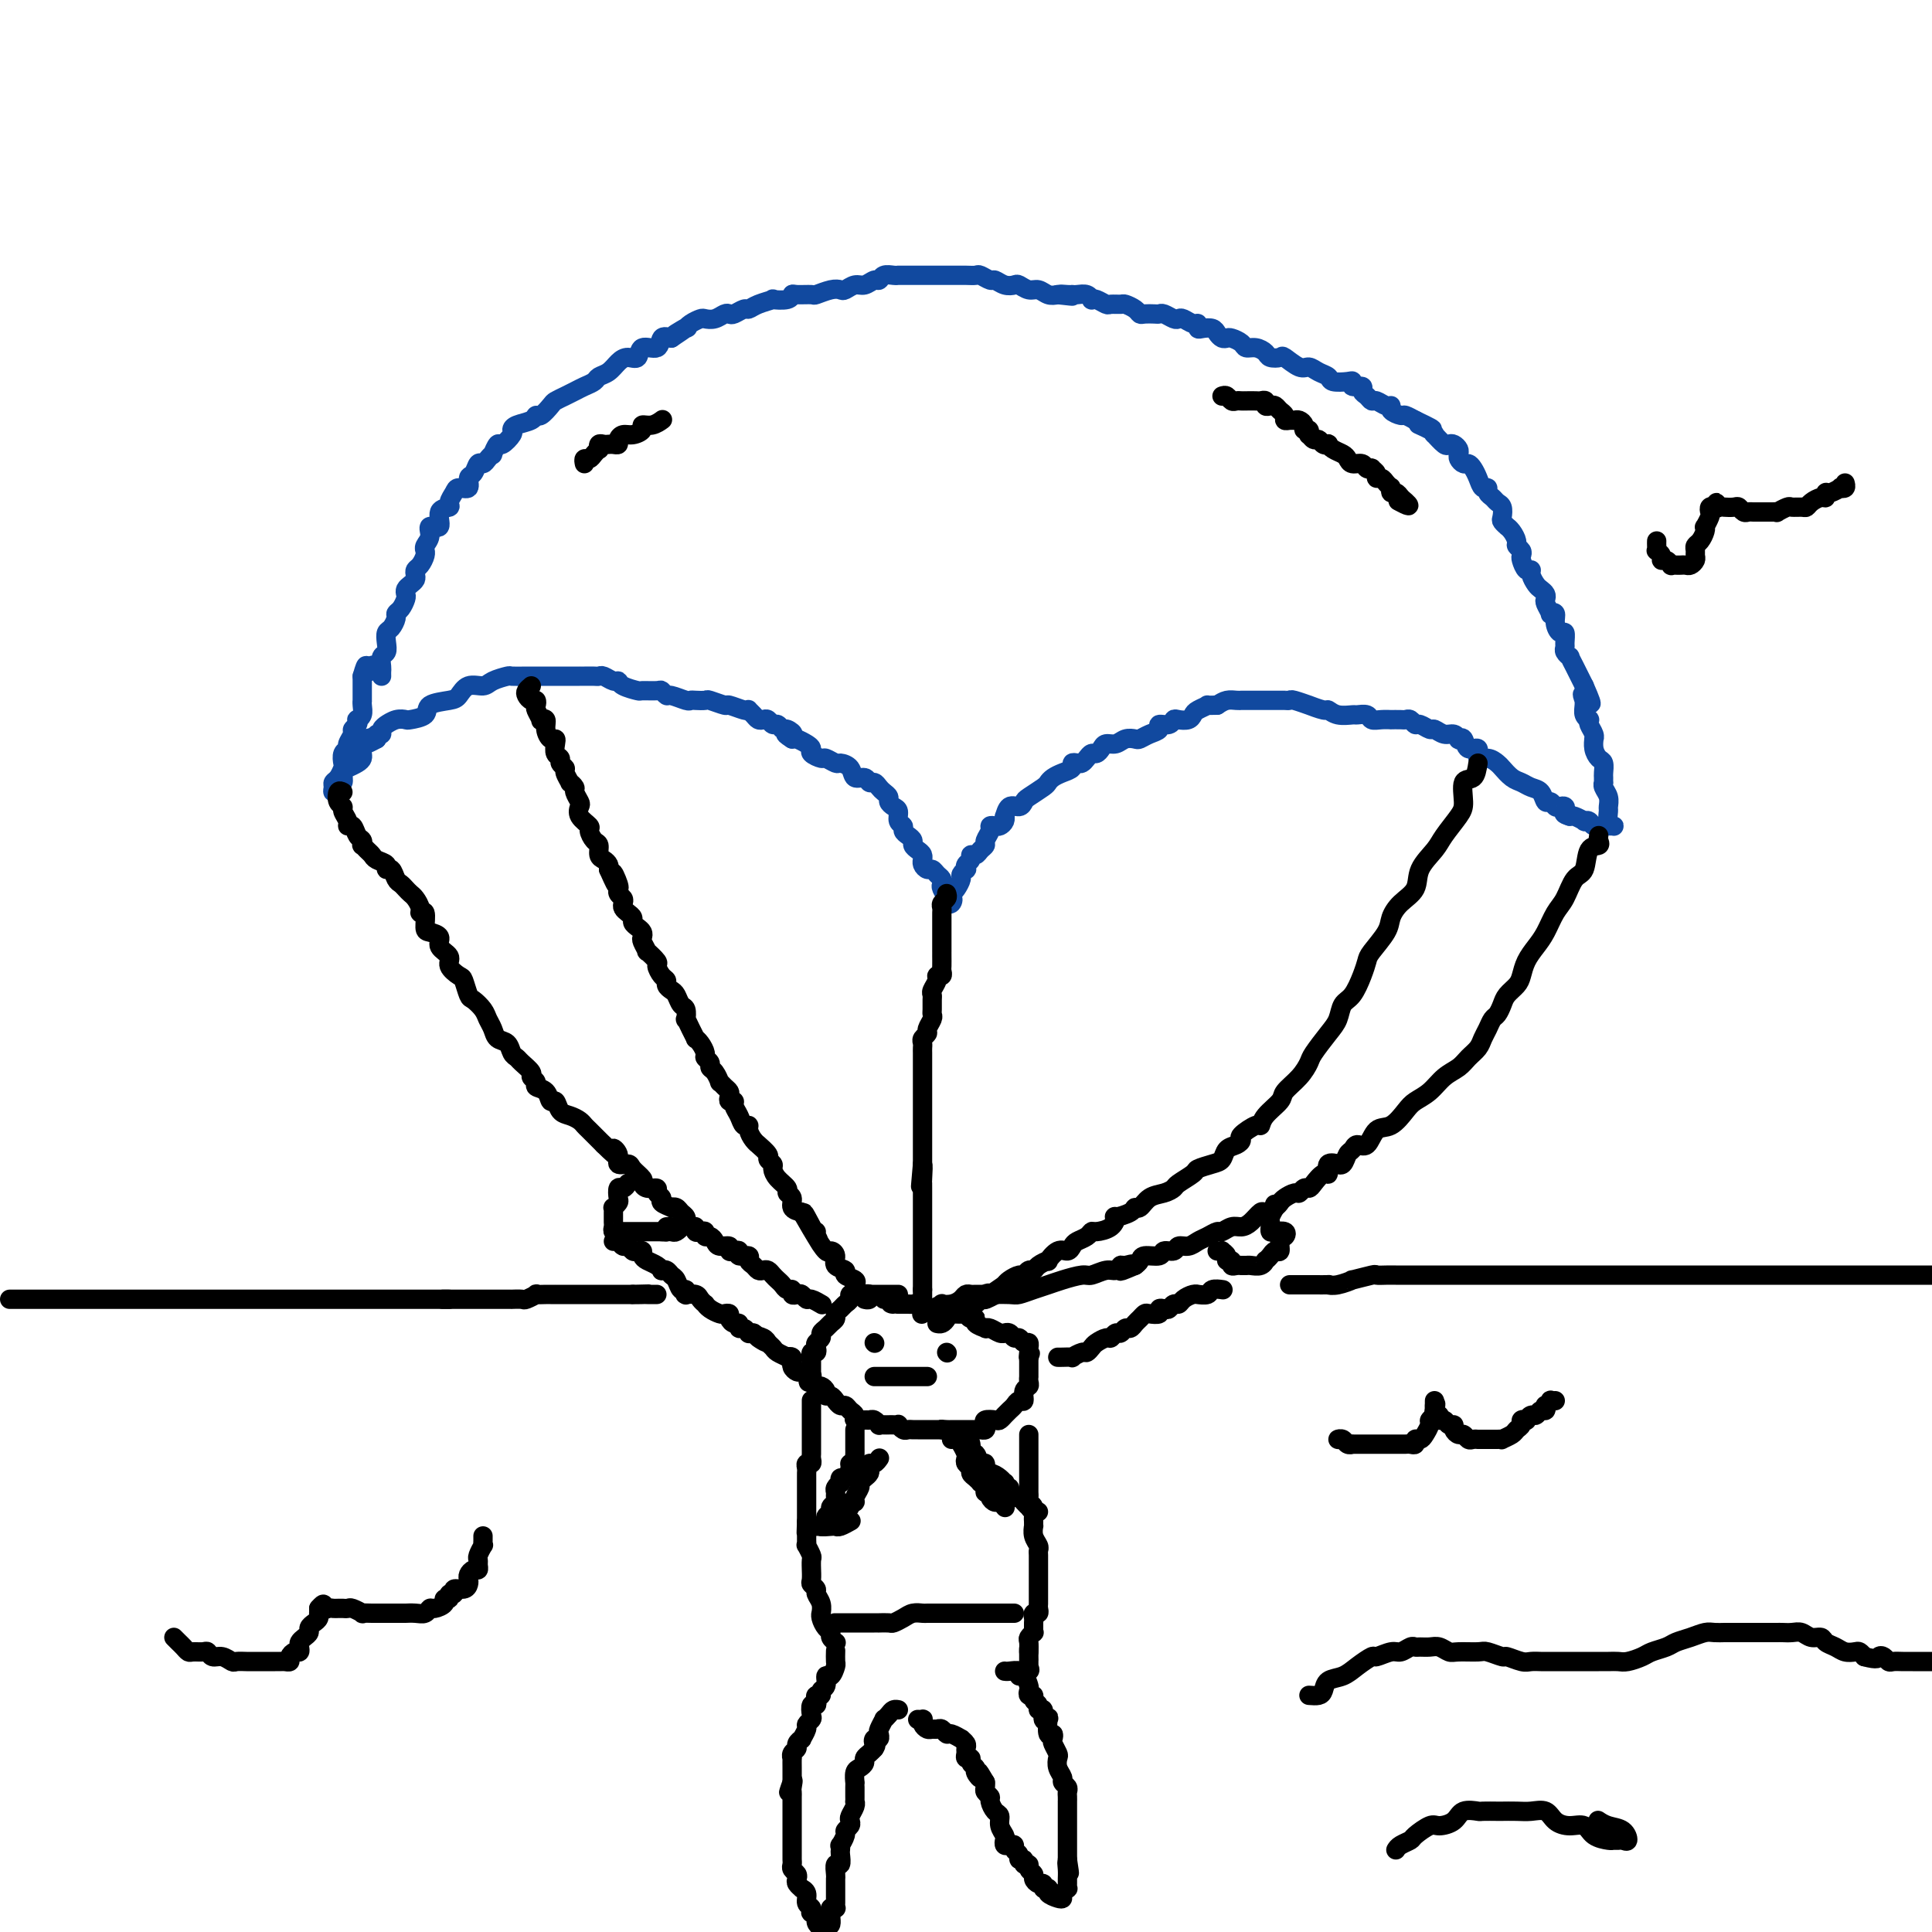 <svg viewBox='0 0 400 400' version='1.1' xmlns='http://www.w3.org/2000/svg' xmlns:xlink='http://www.w3.org/1999/xlink'><g fill='none' stroke='rgb(17,73,159)' stroke-width='4' stroke-linecap='round' stroke-linejoin='round'><path d='M79,140c-0.008,-0.365 -0.016,-0.730 0,-1c0.016,-0.270 0.056,-0.443 0,-1c-0.056,-0.557 -0.208,-1.496 0,-2c0.208,-0.504 0.778,-0.572 1,-1c0.222,-0.428 0.097,-1.214 0,-2c-0.097,-0.786 -0.167,-1.572 0,-2c0.167,-0.428 0.570,-0.500 1,-1c0.430,-0.500 0.886,-1.429 1,-2c0.114,-0.571 -0.114,-0.783 0,-1c0.114,-0.217 0.569,-0.439 1,-1c0.431,-0.561 0.837,-1.460 1,-2c0.163,-0.540 0.082,-0.722 0,-1c-0.082,-0.278 -0.166,-0.652 0,-1c0.166,-0.348 0.583,-0.670 1,-1c0.417,-0.330 0.833,-0.669 1,-1c0.167,-0.331 0.083,-0.653 0,-1c-0.083,-0.347 -0.166,-0.719 0,-1c0.166,-0.281 0.579,-0.470 1,-1c0.421,-0.530 0.849,-1.401 1,-2c0.151,-0.599 0.024,-0.925 0,-1c-0.024,-0.075 0.054,0.102 0,0c-0.054,-0.102 -0.241,-0.483 0,-1c0.241,-0.517 0.910,-1.171 1,-2c0.090,-0.829 -0.397,-1.832 0,-2c0.397,-0.168 1.679,0.499 2,0c0.321,-0.499 -0.319,-2.162 0,-3c0.319,-0.838 1.596,-0.850 2,-1c0.404,-0.150 -0.064,-0.440 0,-1c0.064,-0.560 0.661,-1.392 1,-2c0.339,-0.608 0.419,-0.994 1,-1c0.581,-0.006 1.661,0.367 2,0c0.339,-0.367 -0.064,-1.474 0,-2c0.064,-0.526 0.596,-0.471 1,-1c0.404,-0.529 0.682,-1.642 1,-2c0.318,-0.358 0.677,0.040 1,0c0.323,-0.040 0.610,-0.517 1,-1c0.390,-0.483 0.883,-0.973 1,-1c0.117,-0.027 -0.141,0.410 0,0c0.141,-0.410 0.680,-1.668 1,-2c0.320,-0.332 0.422,0.262 1,0c0.578,-0.262 1.633,-1.381 2,-2c0.367,-0.619 0.048,-0.738 0,-1c-0.048,-0.262 0.176,-0.665 1,-1c0.824,-0.335 2.247,-0.600 3,-1c0.753,-0.400 0.835,-0.933 1,-1c0.165,-0.067 0.414,0.333 1,0c0.586,-0.333 1.507,-1.399 2,-2c0.493,-0.601 0.556,-0.738 1,-1c0.444,-0.262 1.270,-0.648 2,-1c0.730,-0.352 1.364,-0.671 2,-1c0.636,-0.329 1.273,-0.669 2,-1c0.727,-0.331 1.545,-0.653 2,-1c0.455,-0.347 0.546,-0.718 1,-1c0.454,-0.282 1.271,-0.476 2,-1c0.729,-0.524 1.369,-1.378 2,-2c0.631,-0.622 1.254,-1.011 2,-1c0.746,0.011 1.617,0.423 2,0c0.383,-0.423 0.278,-1.680 1,-2c0.722,-0.320 2.271,0.299 3,0c0.729,-0.299 0.637,-1.514 1,-2c0.363,-0.486 1.182,-0.243 2,0'/><path d='M139,70c6.291,-4.185 2.018,-1.647 1,-1c-1.018,0.647 1.218,-0.597 2,-1c0.782,-0.403 0.110,0.037 0,0c-0.110,-0.037 0.341,-0.549 1,-1c0.659,-0.451 1.525,-0.839 2,-1c0.475,-0.161 0.560,-0.095 1,0c0.440,0.095 1.235,0.218 2,0c0.765,-0.218 1.500,-0.776 2,-1c0.500,-0.224 0.765,-0.115 1,0c0.235,0.115 0.439,0.237 1,0c0.561,-0.237 1.478,-0.834 2,-1c0.522,-0.166 0.648,0.100 1,0c0.352,-0.100 0.931,-0.567 2,-1c1.069,-0.433 2.627,-0.834 3,-1c0.373,-0.166 -0.439,-0.097 0,0c0.439,0.097 2.129,0.223 3,0c0.871,-0.223 0.922,-0.796 1,-1c0.078,-0.204 0.182,-0.041 1,0c0.818,0.041 2.351,-0.040 3,0c0.649,0.040 0.415,0.203 1,0c0.585,-0.203 1.991,-0.771 3,-1c1.009,-0.229 1.622,-0.118 2,0c0.378,0.118 0.521,0.243 1,0c0.479,-0.243 1.293,-0.853 2,-1c0.707,-0.147 1.306,0.171 2,0c0.694,-0.171 1.482,-0.830 2,-1c0.518,-0.170 0.765,0.151 1,0c0.235,-0.151 0.458,-0.772 1,-1c0.542,-0.228 1.402,-0.061 2,0c0.598,0.061 0.934,0.016 1,0c0.066,-0.016 -0.137,-0.004 0,0c0.137,0.004 0.614,0.001 1,0c0.386,-0.001 0.681,-0.000 1,0c0.319,0.000 0.663,0.000 1,0c0.337,-0.000 0.668,-0.000 1,0c0.332,0.000 0.665,0.000 1,0c0.335,-0.000 0.671,-0.000 1,0c0.329,0.000 0.651,0.000 1,0c0.349,-0.000 0.726,-0.000 1,0c0.274,0.000 0.445,0.000 1,0c0.555,-0.000 1.496,-0.001 2,0c0.504,0.001 0.573,0.004 1,0c0.427,-0.004 1.213,-0.016 2,0c0.787,0.016 1.576,0.061 2,0c0.424,-0.061 0.485,-0.226 1,0c0.515,0.226 1.485,0.844 2,1c0.515,0.156 0.575,-0.150 1,0c0.425,0.150 1.216,0.757 2,1c0.784,0.243 1.561,0.121 2,0c0.439,-0.121 0.540,-0.242 1,0c0.460,0.242 1.278,0.848 2,1c0.722,0.152 1.348,-0.152 2,0c0.652,0.152 1.329,0.758 2,1c0.671,0.242 1.335,0.121 2,0'/><path d='M219,61c5.443,0.619 2.049,0.166 1,0c-1.049,-0.166 0.247,-0.045 1,0c0.753,0.045 0.962,0.016 1,0c0.038,-0.016 -0.095,-0.018 0,0c0.095,0.018 0.420,0.056 1,0c0.580,-0.056 1.416,-0.207 2,0c0.584,0.207 0.915,0.774 1,1c0.085,0.226 -0.075,0.113 0,0c0.075,-0.113 0.386,-0.227 1,0c0.614,0.227 1.530,0.796 2,1c0.470,0.204 0.493,0.044 1,0c0.507,-0.044 1.497,0.027 2,0c0.503,-0.027 0.520,-0.151 1,0c0.480,0.151 1.424,0.577 2,1c0.576,0.423 0.783,0.845 1,1c0.217,0.155 0.443,0.045 1,0c0.557,-0.045 1.445,-0.026 2,0c0.555,0.026 0.778,0.058 1,0c0.222,-0.058 0.444,-0.208 1,0c0.556,0.208 1.445,0.773 2,1c0.555,0.227 0.775,0.117 1,0c0.225,-0.117 0.455,-0.241 1,0c0.545,0.241 1.407,0.849 2,1c0.593,0.151 0.918,-0.153 1,0c0.082,0.153 -0.080,0.763 0,1c0.080,0.237 0.403,0.102 1,0c0.597,-0.102 1.468,-0.172 2,0c0.532,0.172 0.724,0.585 1,1c0.276,0.415 0.637,0.833 1,1c0.363,0.167 0.730,0.082 1,0c0.270,-0.082 0.444,-0.163 1,0c0.556,0.163 1.496,0.569 2,1c0.504,0.431 0.573,0.887 1,1c0.427,0.113 1.212,-0.115 2,0c0.788,0.115 1.580,0.575 2,1c0.420,0.425 0.469,0.817 1,1c0.531,0.183 1.545,0.157 2,0c0.455,-0.157 0.350,-0.446 1,0c0.650,0.446 2.056,1.626 3,2c0.944,0.374 1.426,-0.057 2,0c0.574,0.057 1.240,0.603 2,1c0.760,0.397 1.613,0.646 2,1c0.387,0.354 0.308,0.812 1,1c0.692,0.188 2.157,0.106 3,0c0.843,-0.106 1.066,-0.236 1,0c-0.066,0.236 -0.421,0.838 0,1c0.421,0.162 1.617,-0.115 2,0c0.383,0.115 -0.049,0.623 0,1c0.049,0.377 0.578,0.622 1,1c0.422,0.378 0.738,0.889 1,1c0.262,0.111 0.470,-0.176 1,0c0.530,0.176 1.384,0.817 2,1c0.616,0.183 0.996,-0.091 1,0c0.004,0.091 -0.366,0.546 0,1c0.366,0.454 1.469,0.905 2,1c0.531,0.095 0.489,-0.167 1,0c0.511,0.167 1.575,0.762 2,1c0.425,0.238 0.213,0.119 0,0'/><path d='M293,87c6.621,3.124 2.173,1.433 1,1c-1.173,-0.433 0.928,0.392 2,1c1.072,0.608 1.113,0.999 1,1c-0.113,0.001 -0.380,-0.389 0,0c0.380,0.389 1.409,1.557 2,2c0.591,0.443 0.746,0.160 1,0c0.254,-0.160 0.607,-0.197 1,0c0.393,0.197 0.826,0.626 1,1c0.174,0.374 0.088,0.691 0,1c-0.088,0.309 -0.178,0.610 0,1c0.178,0.390 0.625,0.869 1,1c0.375,0.131 0.679,-0.085 1,0c0.321,0.085 0.660,0.471 1,1c0.340,0.529 0.683,1.202 1,2c0.317,0.798 0.610,1.720 1,2c0.390,0.280 0.879,-0.081 1,0c0.121,0.081 -0.125,0.603 0,1c0.125,0.397 0.621,0.669 1,1c0.379,0.331 0.641,0.719 1,1c0.359,0.281 0.813,0.453 1,1c0.187,0.547 0.105,1.469 0,2c-0.105,0.531 -0.234,0.671 0,1c0.234,0.329 0.832,0.848 1,1c0.168,0.152 -0.095,-0.061 0,0c0.095,0.061 0.547,0.398 1,1c0.453,0.602 0.905,1.469 1,2c0.095,0.531 -0.168,0.724 0,1c0.168,0.276 0.767,0.634 1,1c0.233,0.366 0.100,0.741 0,1c-0.100,0.259 -0.167,0.402 0,1c0.167,0.598 0.569,1.652 1,2c0.431,0.348 0.890,-0.009 1,0c0.110,0.009 -0.128,0.384 0,1c0.128,0.616 0.622,1.473 1,2c0.378,0.527 0.641,0.723 1,1c0.359,0.277 0.813,0.635 1,1c0.187,0.365 0.107,0.737 0,1c-0.107,0.263 -0.240,0.416 0,1c0.240,0.584 0.852,1.601 1,2c0.148,0.399 -0.167,0.182 0,0c0.167,-0.182 0.815,-0.329 1,0c0.185,0.329 -0.094,1.135 0,2c0.094,0.865 0.560,1.790 1,2c0.440,0.210 0.854,-0.293 1,0c0.146,0.293 0.024,1.384 0,2c-0.024,0.616 0.049,0.759 0,1c-0.049,0.241 -0.219,0.580 0,1c0.219,0.420 0.829,0.920 1,1c0.171,0.080 -0.095,-0.260 0,0c0.095,0.260 0.551,1.121 1,2c0.449,0.879 0.890,1.775 1,2c0.110,0.225 -0.111,-0.221 0,0c0.111,0.221 0.556,1.111 1,2'/><path d='M328,142c2.784,6.269 0.745,2.940 0,2c-0.745,-0.940 -0.196,0.508 0,1c0.196,0.492 0.039,0.026 0,0c-0.039,-0.026 0.041,0.387 0,1c-0.041,0.613 -0.203,1.424 0,2c0.203,0.576 0.772,0.915 1,1c0.228,0.085 0.114,-0.084 0,0c-0.114,0.084 -0.227,0.420 0,1c0.227,0.580 0.796,1.402 1,2c0.204,0.598 0.044,0.971 0,1c-0.044,0.029 0.027,-0.287 0,0c-0.027,0.287 -0.151,1.176 0,2c0.151,0.824 0.576,1.584 1,2c0.424,0.416 0.846,0.489 1,1c0.154,0.511 0.040,1.460 0,2c-0.040,0.540 -0.007,0.672 0,1c0.007,0.328 -0.012,0.851 0,1c0.012,0.149 0.056,-0.077 0,0c-0.056,0.077 -0.212,0.458 0,1c0.212,0.542 0.792,1.245 1,2c0.208,0.755 0.042,1.561 0,2c-0.042,0.439 0.038,0.510 0,1c-0.038,0.490 -0.194,1.399 0,2c0.194,0.601 0.739,0.894 1,1c0.261,0.106 0.239,0.025 0,0c-0.239,-0.025 -0.695,0.007 -1,0c-0.305,-0.007 -0.458,-0.053 -1,0c-0.542,0.053 -1.472,0.207 -2,0c-0.528,-0.207 -0.652,-0.774 -1,-1c-0.348,-0.226 -0.918,-0.112 -1,0c-0.082,0.112 0.324,0.223 0,0c-0.324,-0.223 -1.378,-0.778 -2,-1c-0.622,-0.222 -0.811,-0.111 -1,0'/><path d='M325,169c-1.632,-0.477 -1.211,-0.668 -1,-1c0.211,-0.332 0.211,-0.805 0,-1c-0.211,-0.195 -0.633,-0.112 -1,0c-0.367,0.112 -0.679,0.251 -1,0c-0.321,-0.251 -0.652,-0.894 -1,-1c-0.348,-0.106 -0.712,0.323 -1,0c-0.288,-0.323 -0.501,-1.400 -1,-2c-0.499,-0.600 -1.285,-0.724 -2,-1c-0.715,-0.276 -1.360,-0.705 -2,-1c-0.640,-0.295 -1.276,-0.455 -2,-1c-0.724,-0.545 -1.537,-1.475 -2,-2c-0.463,-0.525 -0.576,-0.647 -1,-1c-0.424,-0.353 -1.160,-0.939 -2,-1c-0.840,-0.061 -1.784,0.404 -2,0c-0.216,-0.404 0.297,-1.676 0,-2c-0.297,-0.324 -1.402,0.302 -2,0c-0.598,-0.302 -0.688,-1.530 -1,-2c-0.312,-0.470 -0.847,-0.183 -1,0c-0.153,0.183 0.076,0.260 0,0c-0.076,-0.260 -0.458,-0.858 -1,-1c-0.542,-0.142 -1.244,0.173 -2,0c-0.756,-0.173 -1.564,-0.835 -2,-1c-0.436,-0.165 -0.498,0.166 -1,0c-0.502,-0.166 -1.442,-0.829 -2,-1c-0.558,-0.171 -0.732,0.150 -1,0c-0.268,-0.150 -0.631,-0.772 -1,-1c-0.369,-0.228 -0.746,-0.061 -1,0c-0.254,0.061 -0.387,0.017 -1,0c-0.613,-0.017 -1.707,-0.008 -2,0c-0.293,0.008 0.216,0.016 0,0c-0.216,-0.016 -1.155,-0.057 -2,0c-0.845,0.057 -1.595,0.213 -2,0c-0.405,-0.213 -0.466,-0.793 -1,-1c-0.534,-0.207 -1.541,-0.040 -2,0c-0.459,0.040 -0.370,-0.046 -1,0c-0.630,0.046 -1.980,0.224 -3,0c-1.020,-0.224 -1.709,-0.848 -2,-1c-0.291,-0.152 -0.182,0.170 -1,0c-0.818,-0.170 -2.562,-0.830 -3,-1c-0.438,-0.170 0.431,0.151 0,0c-0.431,-0.151 -2.161,-0.772 -3,-1c-0.839,-0.228 -0.788,-0.061 -1,0c-0.212,0.061 -0.687,0.016 -1,0c-0.313,-0.016 -0.465,-0.004 -1,0c-0.535,0.004 -1.453,0.001 -2,0c-0.547,-0.001 -0.724,-0.000 -1,0c-0.276,0.000 -0.652,0.000 -1,0c-0.348,-0.000 -0.667,-0.000 -1,0c-0.333,0.000 -0.680,0.000 -1,0c-0.320,-0.000 -0.614,-0.001 -1,0c-0.386,0.001 -0.866,0.003 -1,0c-0.134,-0.003 0.077,-0.011 0,0c-0.077,0.011 -0.444,0.041 -1,0c-0.556,-0.041 -1.302,-0.155 -2,0c-0.698,0.155 -1.349,0.577 -2,1'/><path d='M252,146c-2.821,0.106 -1.873,-0.129 -2,0c-0.127,0.129 -1.330,0.622 -2,1c-0.670,0.378 -0.808,0.641 -1,1c-0.192,0.359 -0.438,0.813 -1,1c-0.562,0.187 -1.442,0.106 -2,0c-0.558,-0.106 -0.796,-0.236 -1,0c-0.204,0.236 -0.373,0.837 -1,1c-0.627,0.163 -1.711,-0.114 -2,0c-0.289,0.114 0.218,0.618 0,1c-0.218,0.382 -1.160,0.642 -2,1c-0.840,0.358 -1.577,0.813 -2,1c-0.423,0.187 -0.533,0.105 -1,0c-0.467,-0.105 -1.291,-0.234 -2,0c-0.709,0.234 -1.303,0.833 -2,1c-0.697,0.167 -1.496,-0.096 -2,0c-0.504,0.096 -0.712,0.551 -1,1c-0.288,0.449 -0.654,0.891 -1,1c-0.346,0.109 -0.671,-0.115 -1,0c-0.329,0.115 -0.661,0.570 -1,1c-0.339,0.430 -0.685,0.836 -1,1c-0.315,0.164 -0.599,0.085 -1,0c-0.401,-0.085 -0.920,-0.177 -1,0c-0.080,0.177 0.279,0.624 0,1c-0.279,0.376 -1.195,0.682 -2,1c-0.805,0.318 -1.497,0.648 -2,1c-0.503,0.352 -0.816,0.726 -1,1c-0.184,0.274 -0.238,0.450 -1,1c-0.762,0.550 -2.232,1.476 -3,2c-0.768,0.524 -0.833,0.647 -1,1c-0.167,0.353 -0.436,0.934 -1,1c-0.564,0.066 -1.422,-0.385 -2,0c-0.578,0.385 -0.876,1.606 -1,2c-0.124,0.394 -0.076,-0.039 0,0c0.076,0.039 0.179,0.548 0,1c-0.179,0.452 -0.640,0.846 -1,1c-0.360,0.154 -0.617,0.069 -1,0c-0.383,-0.069 -0.890,-0.121 -1,0c-0.110,0.121 0.178,0.415 0,1c-0.178,0.585 -0.822,1.462 -1,2c-0.178,0.538 0.111,0.736 0,1c-0.111,0.264 -0.622,0.595 -1,1c-0.378,0.405 -0.623,0.883 -1,1c-0.377,0.117 -0.884,-0.127 -1,0c-0.116,0.127 0.161,0.626 0,1c-0.161,0.374 -0.760,0.624 -1,1c-0.240,0.376 -0.120,0.878 0,1c0.120,0.122 0.239,-0.136 0,0c-0.239,0.136 -0.837,0.665 -1,1c-0.163,0.335 0.110,0.475 0,1c-0.110,0.525 -0.603,1.436 -1,2c-0.397,0.564 -0.699,0.782 -1,1'/><path d='M197,185c-1.410,2.334 -0.434,1.169 0,1c0.434,-0.169 0.326,0.660 0,1c-0.326,0.340 -0.871,0.193 -1,0c-0.129,-0.193 0.159,-0.433 0,-1c-0.159,-0.567 -0.764,-1.462 -1,-2c-0.236,-0.538 -0.105,-0.718 0,-1c0.105,-0.282 0.182,-0.667 0,-1c-0.182,-0.333 -0.623,-0.615 -1,-1c-0.377,-0.385 -0.690,-0.873 -1,-1c-0.310,-0.127 -0.618,0.107 -1,0c-0.382,-0.107 -0.837,-0.553 -1,-1c-0.163,-0.447 -0.034,-0.893 0,-1c0.034,-0.107 -0.029,0.126 0,0c0.029,-0.126 0.149,-0.611 0,-1c-0.149,-0.389 -0.566,-0.681 -1,-1c-0.434,-0.319 -0.886,-0.663 -1,-1c-0.114,-0.337 0.109,-0.667 0,-1c-0.109,-0.333 -0.550,-0.670 -1,-1c-0.450,-0.330 -0.908,-0.652 -1,-1c-0.092,-0.348 0.182,-0.723 0,-1c-0.182,-0.277 -0.818,-0.455 -1,-1c-0.182,-0.545 0.092,-1.455 0,-2c-0.092,-0.545 -0.549,-0.723 -1,-1c-0.451,-0.277 -0.894,-0.653 -1,-1c-0.106,-0.347 0.126,-0.666 0,-1c-0.126,-0.334 -0.610,-0.682 -1,-1c-0.390,-0.318 -0.686,-0.605 -1,-1c-0.314,-0.395 -0.646,-0.897 -1,-1c-0.354,-0.103 -0.729,0.193 -1,0c-0.271,-0.193 -0.439,-0.874 -1,-1c-0.561,-0.126 -1.516,0.302 -2,0c-0.484,-0.302 -0.495,-1.334 -1,-2c-0.505,-0.666 -1.502,-0.966 -2,-1c-0.498,-0.034 -0.497,0.198 -1,0c-0.503,-0.198 -1.510,-0.826 -2,-1c-0.490,-0.174 -0.464,0.107 -1,0c-0.536,-0.107 -1.635,-0.603 -2,-1c-0.365,-0.397 0.005,-0.694 0,-1c-0.005,-0.306 -0.386,-0.621 -1,-1c-0.614,-0.379 -1.461,-0.823 -2,-1c-0.539,-0.177 -0.769,-0.089 -1,0'/><path d='M164,153c-2.737,-1.708 -0.579,-0.979 0,-1c0.579,-0.021 -0.422,-0.794 -1,-1c-0.578,-0.206 -0.732,0.155 -1,0c-0.268,-0.155 -0.649,-0.825 -1,-1c-0.351,-0.175 -0.671,0.147 -1,0c-0.329,-0.147 -0.666,-0.761 -1,-1c-0.334,-0.239 -0.664,-0.103 -1,0c-0.336,0.103 -0.679,0.172 -1,0c-0.321,-0.172 -0.619,-0.586 -1,-1c-0.381,-0.414 -0.845,-0.828 -1,-1c-0.155,-0.172 0.000,-0.102 0,0c-0.000,0.102 -0.156,0.238 -1,0c-0.844,-0.238 -2.376,-0.848 -3,-1c-0.624,-0.152 -0.339,0.155 -1,0c-0.661,-0.155 -2.269,-0.773 -3,-1c-0.731,-0.227 -0.585,-0.065 -1,0c-0.415,0.065 -1.392,0.033 -2,0c-0.608,-0.033 -0.846,-0.065 -1,0c-0.154,0.065 -0.224,0.228 -1,0c-0.776,-0.228 -2.257,-0.846 -3,-1c-0.743,-0.154 -0.746,0.156 -1,0c-0.254,-0.156 -0.758,-0.776 -1,-1c-0.242,-0.224 -0.222,-0.050 -1,0c-0.778,0.050 -2.354,-0.024 -3,0c-0.646,0.024 -0.362,0.146 -1,0c-0.638,-0.146 -2.199,-0.561 -3,-1c-0.801,-0.439 -0.844,-0.902 -1,-1c-0.156,-0.098 -0.427,0.170 -1,0c-0.573,-0.170 -1.450,-0.778 -2,-1c-0.550,-0.222 -0.773,-0.060 -1,0c-0.227,0.060 -0.456,0.016 -1,0c-0.544,-0.016 -1.402,-0.004 -2,0c-0.598,0.004 -0.937,0.001 -1,0c-0.063,-0.001 0.151,-0.000 0,0c-0.151,0.000 -0.666,0.000 -1,0c-0.334,-0.000 -0.487,-0.000 -1,0c-0.513,0.000 -1.385,0.000 -2,0c-0.615,-0.000 -0.973,0.000 -1,0c-0.027,-0.000 0.275,-0.000 0,0c-0.275,0.000 -1.128,0.000 -2,0c-0.872,-0.000 -1.762,-0.001 -2,0c-0.238,0.001 0.175,0.003 0,0c-0.175,-0.003 -0.938,-0.011 -2,0c-1.062,0.011 -2.424,0.040 -3,0c-0.576,-0.040 -0.367,-0.148 -1,0c-0.633,0.148 -2.106,0.550 -3,1c-0.894,0.450 -1.207,0.946 -2,1c-0.793,0.054 -2.066,-0.333 -3,0c-0.934,0.333 -1.529,1.385 -2,2c-0.471,0.615 -0.818,0.792 -2,1c-1.182,0.208 -3.198,0.447 -4,1c-0.802,0.553 -0.391,1.420 -1,2c-0.609,0.580 -2.239,0.873 -3,1c-0.761,0.127 -0.653,0.089 -1,0c-0.347,-0.089 -1.150,-0.230 -2,0c-0.850,0.230 -1.748,0.831 -2,1c-0.252,0.169 0.142,-0.096 0,0c-0.142,0.096 -0.822,0.551 -1,1c-0.178,0.449 0.144,0.890 0,1c-0.144,0.110 -0.756,-0.111 -1,0c-0.244,0.111 -0.122,0.556 0,1'/><path d='M78,153c-3.121,1.715 -1.425,0.501 -1,0c0.425,-0.501 -0.421,-0.289 -1,0c-0.579,0.289 -0.889,0.655 -1,1c-0.111,0.345 -0.022,0.670 0,1c0.022,0.330 -0.023,0.664 0,1c0.023,0.336 0.112,0.672 0,1c-0.112,0.328 -0.426,0.647 -1,1c-0.574,0.353 -1.407,0.738 -2,1c-0.593,0.262 -0.947,0.400 -1,1c-0.053,0.600 0.196,1.660 0,2c-0.196,0.340 -0.838,-0.042 -1,0c-0.162,0.042 0.156,0.507 0,1c-0.156,0.493 -0.784,1.015 -1,1c-0.216,-0.015 -0.019,-0.566 0,-1c0.019,-0.434 -0.140,-0.750 0,-1c0.140,-0.250 0.577,-0.434 1,-1c0.423,-0.566 0.830,-1.513 1,-2c0.170,-0.487 0.102,-0.516 0,-1c-0.102,-0.484 -0.239,-1.425 0,-2c0.239,-0.575 0.852,-0.784 1,-1c0.148,-0.216 -0.170,-0.440 0,-1c0.170,-0.560 0.829,-1.456 1,-2c0.171,-0.544 -0.147,-0.736 0,-1c0.147,-0.264 0.757,-0.599 1,-1c0.243,-0.401 0.118,-0.868 0,-1c-0.118,-0.132 -0.228,0.072 0,0c0.228,-0.072 0.793,-0.418 1,-1c0.207,-0.582 0.055,-1.399 0,-2c-0.055,-0.601 -0.015,-0.987 0,-1c0.015,-0.013 0.004,0.347 0,0c-0.004,-0.347 -0.001,-1.400 0,-2c0.001,-0.600 0.000,-0.749 0,-1c-0.000,-0.251 -0.000,-0.606 0,-1c0.000,-0.394 0.000,-0.827 0,-1c-0.000,-0.173 -0.000,-0.087 0,0'/><path d='M75,140c1.095,-3.881 0.833,-1.583 1,-1c0.167,0.583 0.762,-0.548 1,-1c0.238,-0.452 0.119,-0.226 0,0'/></g>
<g fill='none' stroke='rgb(0,0,0)' stroke-width='4' stroke-linecap='round' stroke-linejoin='round'><path d='M110,142c-0.400,0.342 -0.801,0.683 -1,1c-0.199,0.317 -0.198,0.608 0,1c0.198,0.392 0.593,0.883 1,1c0.407,0.117 0.826,-0.140 1,0c0.174,0.140 0.103,0.677 0,1c-0.103,0.323 -0.239,0.432 0,1c0.239,0.568 0.851,1.596 1,2c0.149,0.404 -0.167,0.185 0,0c0.167,-0.185 0.815,-0.335 1,0c0.185,0.335 -0.095,1.154 0,2c0.095,0.846 0.565,1.718 1,2c0.435,0.282 0.833,-0.027 1,0c0.167,0.027 0.101,0.389 0,1c-0.101,0.611 -0.238,1.472 0,2c0.238,0.528 0.853,0.724 1,1c0.147,0.276 -0.172,0.633 0,1c0.172,0.367 0.835,0.742 1,1c0.165,0.258 -0.167,0.397 0,1c0.167,0.603 0.833,1.671 1,2c0.167,0.329 -0.165,-0.081 0,0c0.165,0.081 0.827,0.654 1,1c0.173,0.346 -0.142,0.464 0,1c0.142,0.536 0.741,1.490 1,2c0.259,0.510 0.177,0.574 0,1c-0.177,0.426 -0.450,1.212 0,2c0.450,0.788 1.622,1.577 2,2c0.378,0.423 -0.040,0.481 0,1c0.040,0.519 0.536,1.501 1,2c0.464,0.499 0.895,0.515 1,1c0.105,0.485 -0.116,1.439 0,2c0.116,0.561 0.570,0.728 1,1c0.430,0.272 0.837,0.649 1,1c0.163,0.351 0.081,0.675 0,1'/><path d='M126,180c2.641,6.001 1.242,2.003 1,1c-0.242,-1.003 0.671,0.988 1,2c0.329,1.012 0.074,1.045 0,1c-0.074,-0.045 0.032,-0.167 0,0c-0.032,0.167 -0.202,0.622 0,1c0.202,0.378 0.776,0.679 1,1c0.224,0.321 0.098,0.663 0,1c-0.098,0.337 -0.167,0.668 0,1c0.167,0.332 0.570,0.666 1,1c0.430,0.334 0.886,0.667 1,1c0.114,0.333 -0.114,0.665 0,1c0.114,0.335 0.571,0.672 1,1c0.429,0.328 0.831,0.646 1,1c0.169,0.354 0.106,0.743 0,1c-0.106,0.257 -0.253,0.382 0,1c0.253,0.618 0.908,1.727 1,2c0.092,0.273 -0.378,-0.292 0,0c0.378,0.292 1.603,1.440 2,2c0.397,0.560 -0.034,0.532 0,1c0.034,0.468 0.534,1.434 1,2c0.466,0.566 0.898,0.733 1,1c0.102,0.267 -0.127,0.633 0,1c0.127,0.367 0.609,0.733 1,1c0.391,0.267 0.693,0.434 1,1c0.307,0.566 0.621,1.530 1,2c0.379,0.470 0.823,0.445 1,1c0.177,0.555 0.085,1.689 0,2c-0.085,0.311 -0.164,-0.202 0,0c0.164,0.202 0.570,1.119 1,2c0.430,0.881 0.885,1.728 1,2c0.115,0.272 -0.109,-0.029 0,0c0.109,0.029 0.550,0.389 1,1c0.450,0.611 0.908,1.472 1,2c0.092,0.528 -0.182,0.724 0,1c0.182,0.276 0.818,0.634 1,1c0.182,0.366 -0.092,0.742 0,1c0.092,0.258 0.550,0.398 1,1c0.450,0.602 0.891,1.667 1,2c0.109,0.333 -0.116,-0.064 0,0c0.116,0.064 0.571,0.591 1,1c0.429,0.409 0.832,0.700 1,1c0.168,0.300 0.101,0.608 0,1c-0.101,0.392 -0.234,0.869 0,1c0.234,0.131 0.837,-0.085 1,0c0.163,0.085 -0.115,0.470 0,1c0.115,0.530 0.622,1.206 1,2c0.378,0.794 0.627,1.705 1,2c0.373,0.295 0.868,-0.028 1,0c0.132,0.028 -0.100,0.407 0,1c0.100,0.593 0.534,1.402 1,2c0.466,0.598 0.966,0.987 1,1c0.034,0.013 -0.398,-0.348 0,0c0.398,0.348 1.625,1.405 2,2c0.375,0.595 -0.102,0.726 0,1c0.102,0.274 0.783,0.689 1,1c0.217,0.311 -0.029,0.516 0,1c0.029,0.484 0.332,1.247 1,2c0.668,0.753 1.701,1.497 2,2c0.299,0.503 -0.136,0.764 0,1c0.136,0.236 0.844,0.448 1,1c0.156,0.552 -0.241,1.443 0,2c0.241,0.557 1.121,0.778 2,1'/><path d='M166,251c6.372,11.104 2.303,3.365 1,1c-1.303,-2.365 0.161,0.644 1,2c0.839,1.356 1.052,1.059 1,1c-0.052,-0.059 -0.370,0.120 0,1c0.370,0.880 1.428,2.459 2,3c0.572,0.541 0.659,0.043 1,0c0.341,-0.043 0.936,0.370 1,1c0.064,0.630 -0.403,1.478 0,2c0.403,0.522 1.676,0.717 2,1c0.324,0.283 -0.303,0.654 0,1c0.303,0.346 1.534,0.667 2,1c0.466,0.333 0.167,0.677 0,1c-0.167,0.323 -0.201,0.626 0,1c0.201,0.374 0.639,0.818 1,1c0.361,0.182 0.647,0.101 1,0c0.353,-0.101 0.775,-0.223 1,0c0.225,0.223 0.253,0.791 0,1c-0.253,0.209 -0.787,0.060 -1,0c-0.213,-0.060 -0.107,-0.030 0,0'/><path d='M71,164c-0.390,-0.201 -0.780,-0.401 -1,0c-0.220,0.401 -0.270,1.404 0,2c0.270,0.596 0.860,0.785 1,1c0.140,0.215 -0.170,0.457 0,1c0.170,0.543 0.820,1.388 1,2c0.180,0.612 -0.109,0.991 0,1c0.109,0.009 0.617,-0.352 1,0c0.383,0.352 0.641,1.418 1,2c0.359,0.582 0.817,0.681 1,1c0.183,0.319 0.089,0.859 0,1c-0.089,0.141 -0.174,-0.117 0,0c0.174,0.117 0.606,0.610 1,1c0.394,0.390 0.750,0.677 1,1c0.250,0.323 0.396,0.682 1,1c0.604,0.318 1.667,0.596 2,1c0.333,0.404 -0.066,0.934 0,1c0.066,0.066 0.595,-0.333 1,0c0.405,0.333 0.686,1.398 1,2c0.314,0.602 0.663,0.742 1,1c0.337,0.258 0.664,0.634 1,1c0.336,0.366 0.682,0.722 1,1c0.318,0.278 0.606,0.477 1,1c0.394,0.523 0.892,1.369 1,2c0.108,0.631 -0.173,1.047 0,1c0.173,-0.047 0.801,-0.557 1,0c0.199,0.557 -0.030,2.180 0,3c0.030,0.820 0.318,0.838 1,1c0.682,0.162 1.759,0.467 2,1c0.241,0.533 -0.353,1.292 0,2c0.353,0.708 1.653,1.363 2,2c0.347,0.637 -0.259,1.255 0,2c0.259,0.745 1.383,1.617 2,2c0.617,0.383 0.729,0.277 1,1c0.271,0.723 0.703,2.276 1,3c0.297,0.724 0.460,0.618 1,1c0.540,0.382 1.458,1.253 2,2c0.542,0.747 0.708,1.370 1,2c0.292,0.630 0.708,1.268 1,2c0.292,0.732 0.458,1.557 1,2c0.542,0.443 1.459,0.504 2,1c0.541,0.496 0.704,1.428 1,2c0.296,0.572 0.725,0.783 1,1c0.275,0.217 0.398,0.440 1,1c0.602,0.560 1.685,1.458 2,2c0.315,0.542 -0.137,0.728 0,1c0.137,0.272 0.863,0.631 1,1c0.137,0.369 -0.315,0.747 0,1c0.315,0.253 1.397,0.382 2,1c0.603,0.618 0.729,1.724 1,2c0.271,0.276 0.689,-0.276 1,0c0.311,0.276 0.516,1.382 1,2c0.484,0.618 1.247,0.747 2,1c0.753,0.253 1.497,0.631 2,1c0.503,0.369 0.764,0.728 1,1c0.236,0.272 0.448,0.458 1,1c0.552,0.542 1.443,1.441 2,2c0.557,0.559 0.778,0.780 1,1'/><path d='M125,237c3.942,3.912 2.298,1.691 2,1c-0.298,-0.691 0.751,0.147 1,1c0.249,0.853 -0.302,1.720 0,2c0.302,0.280 1.456,-0.026 2,0c0.544,0.026 0.479,0.384 1,1c0.521,0.616 1.627,1.488 2,2c0.373,0.512 0.013,0.662 0,1c-0.013,0.338 0.320,0.864 1,1c0.680,0.136 1.707,-0.117 2,0c0.293,0.117 -0.147,0.606 0,1c0.147,0.394 0.879,0.693 1,1c0.121,0.307 -0.371,0.621 0,1c0.371,0.379 1.606,0.822 2,1c0.394,0.178 -0.052,0.090 0,0c0.052,-0.090 0.602,-0.183 1,0c0.398,0.183 0.645,0.642 1,1c0.355,0.358 0.817,0.617 1,1c0.183,0.383 0.087,0.891 0,1c-0.087,0.109 -0.164,-0.181 0,0c0.164,0.181 0.570,0.832 1,1c0.430,0.168 0.885,-0.147 1,0c0.115,0.147 -0.110,0.757 0,1c0.110,0.243 0.555,0.120 1,0c0.445,-0.120 0.892,-0.238 1,0c0.108,0.238 -0.121,0.833 0,1c0.121,0.167 0.592,-0.095 1,0c0.408,0.095 0.753,0.548 1,1c0.247,0.452 0.396,0.905 1,1c0.604,0.095 1.662,-0.167 2,0c0.338,0.167 -0.045,0.762 0,1c0.045,0.238 0.519,0.119 1,0c0.481,-0.119 0.969,-0.239 1,0c0.031,0.239 -0.395,0.838 0,1c0.395,0.162 1.611,-0.114 2,0c0.389,0.114 -0.051,0.618 0,1c0.051,0.382 0.591,0.641 1,1c0.409,0.359 0.687,0.817 1,1c0.313,0.183 0.661,0.090 1,0c0.339,-0.090 0.668,-0.178 1,0c0.332,0.178 0.667,0.621 1,1c0.333,0.379 0.663,0.694 1,1c0.337,0.306 0.682,0.604 1,1c0.318,0.396 0.610,0.890 1,1c0.390,0.110 0.878,-0.163 1,0c0.122,0.163 -0.123,0.761 0,1c0.123,0.239 0.615,0.120 1,0c0.385,-0.120 0.664,-0.242 1,0c0.336,0.242 0.729,0.848 1,1c0.271,0.152 0.419,-0.151 1,0c0.581,0.151 1.595,0.758 2,1c0.405,0.242 0.203,0.121 0,0'/><path d='M306,158c-0.194,1.259 -0.388,2.518 -1,3c-0.612,0.482 -1.643,0.186 -2,1c-0.357,0.814 -0.040,2.738 0,4c0.040,1.262 -0.197,1.864 -1,3c-0.803,1.136 -2.172,2.807 -3,4c-0.828,1.193 -1.115,1.908 -2,3c-0.885,1.092 -2.368,2.559 -3,4c-0.632,1.441 -0.415,2.855 -1,4c-0.585,1.145 -1.974,2.021 -3,3c-1.026,0.979 -1.689,2.060 -2,3c-0.311,0.940 -0.271,1.740 -1,3c-0.729,1.260 -2.227,2.980 -3,4c-0.773,1.020 -0.823,1.340 -1,2c-0.177,0.660 -0.483,1.659 -1,3c-0.517,1.341 -1.245,3.024 -2,4c-0.755,0.976 -1.536,1.244 -2,2c-0.464,0.756 -0.612,2.001 -1,3c-0.388,0.999 -1.015,1.752 -2,3c-0.985,1.248 -2.328,2.991 -3,4c-0.672,1.009 -0.674,1.285 -1,2c-0.326,0.715 -0.977,1.870 -2,3c-1.023,1.130 -2.418,2.234 -3,3c-0.582,0.766 -0.349,1.193 -1,2c-0.651,0.807 -2.184,1.995 -3,3c-0.816,1.005 -0.914,1.828 -1,2c-0.086,0.172 -0.159,-0.306 -1,0c-0.841,0.306 -2.448,1.395 -3,2c-0.552,0.605 -0.047,0.725 0,1c0.047,0.275 -0.363,0.704 -1,1c-0.637,0.296 -1.503,0.460 -2,1c-0.497,0.540 -0.627,1.458 -1,2c-0.373,0.542 -0.988,0.708 -2,1c-1.012,0.292 -2.420,0.708 -3,1c-0.580,0.292 -0.333,0.458 -1,1c-0.667,0.542 -2.248,1.459 -3,2c-0.752,0.541 -0.674,0.704 -1,1c-0.326,0.296 -1.055,0.723 -2,1c-0.945,0.277 -2.107,0.404 -3,1c-0.893,0.596 -1.517,1.660 -2,2c-0.483,0.340 -0.824,-0.046 -1,0c-0.176,0.046 -0.187,0.524 -1,1c-0.813,0.476 -2.428,0.950 -3,1c-0.572,0.050 -0.103,-0.323 0,0c0.103,0.323 -0.161,1.344 -1,2c-0.839,0.656 -2.252,0.949 -3,1c-0.748,0.051 -0.830,-0.140 -1,0c-0.170,0.140 -0.429,0.610 -1,1c-0.571,0.390 -1.453,0.701 -2,1c-0.547,0.299 -0.758,0.587 -1,1c-0.242,0.413 -0.517,0.950 -1,1c-0.483,0.050 -1.176,-0.389 -2,0c-0.824,0.389 -1.779,1.606 -2,2c-0.221,0.394 0.291,-0.034 0,0c-0.291,0.034 -1.386,0.530 -2,1c-0.614,0.470 -0.745,0.913 -1,1c-0.255,0.087 -0.632,-0.184 -1,0c-0.368,0.184 -0.728,0.823 -1,1c-0.272,0.177 -0.458,-0.106 -1,0c-0.542,0.106 -1.441,0.602 -2,1c-0.559,0.398 -0.780,0.699 -1,1'/><path d='M208,266c-8.246,5.583 -1.863,2.040 0,1c1.863,-1.040 -0.796,0.425 -2,1c-1.204,0.575 -0.953,0.262 -1,0c-0.047,-0.262 -0.393,-0.473 -1,0c-0.607,0.473 -1.476,1.628 -2,2c-0.524,0.372 -0.704,-0.041 -1,0c-0.296,0.041 -0.709,0.537 -1,1c-0.291,0.463 -0.460,0.895 -1,1c-0.540,0.105 -1.451,-0.115 -2,0c-0.549,0.115 -0.735,0.567 -1,1c-0.265,0.433 -0.610,0.847 -1,1c-0.390,0.153 -0.826,0.044 -1,0c-0.174,-0.044 -0.087,-0.022 0,0'/><path d='M331,173c-0.056,0.310 -0.112,0.619 0,1c0.112,0.381 0.392,0.833 0,1c-0.392,0.167 -1.456,0.049 -2,1c-0.544,0.951 -0.569,2.971 -1,4c-0.431,1.029 -1.270,1.065 -2,2c-0.730,0.935 -1.351,2.767 -2,4c-0.649,1.233 -1.326,1.867 -2,3c-0.674,1.133 -1.345,2.765 -2,4c-0.655,1.235 -1.292,2.074 -2,3c-0.708,0.926 -1.485,1.938 -2,3c-0.515,1.062 -0.768,2.172 -1,3c-0.232,0.828 -0.443,1.373 -1,2c-0.557,0.627 -1.458,1.337 -2,2c-0.542,0.663 -0.723,1.280 -1,2c-0.277,0.720 -0.651,1.544 -1,2c-0.349,0.456 -0.674,0.545 -1,1c-0.326,0.455 -0.653,1.277 -1,2c-0.347,0.723 -0.715,1.347 -1,2c-0.285,0.653 -0.488,1.333 -1,2c-0.512,0.667 -1.334,1.320 -2,2c-0.666,0.680 -1.175,1.388 -2,2c-0.825,0.612 -1.967,1.128 -3,2c-1.033,0.872 -1.957,2.101 -3,3c-1.043,0.899 -2.204,1.468 -3,2c-0.796,0.532 -1.225,1.028 -2,2c-0.775,0.972 -1.895,2.422 -3,3c-1.105,0.578 -2.194,0.286 -3,1c-0.806,0.714 -1.329,2.433 -2,3c-0.671,0.567 -1.491,-0.020 -2,0c-0.509,0.020 -0.709,0.647 -1,1c-0.291,0.353 -0.674,0.432 -1,1c-0.326,0.568 -0.595,1.624 -1,2c-0.405,0.376 -0.948,0.071 -1,0c-0.052,-0.071 0.386,0.093 0,0c-0.386,-0.093 -1.595,-0.441 -2,0c-0.405,0.441 -0.006,1.672 0,2c0.006,0.328 -0.380,-0.248 -1,0c-0.620,0.248 -1.475,1.320 -2,2c-0.525,0.680 -0.722,0.970 -1,1c-0.278,0.030 -0.638,-0.199 -1,0c-0.362,0.199 -0.726,0.827 -1,1c-0.274,0.173 -0.459,-0.107 -1,0c-0.541,0.107 -1.440,0.601 -2,1c-0.560,0.399 -0.783,0.702 -1,1c-0.217,0.298 -0.428,0.592 -1,1c-0.572,0.408 -1.504,0.931 -2,1c-0.496,0.069 -0.557,-0.317 -1,0c-0.443,0.317 -1.270,1.338 -2,2c-0.730,0.662 -1.364,0.965 -2,1c-0.636,0.035 -1.273,-0.198 -2,0c-0.727,0.198 -1.545,0.828 -2,1c-0.455,0.172 -0.546,-0.113 -1,0c-0.454,0.113 -1.272,0.623 -2,1c-0.728,0.377 -1.365,0.622 -2,1c-0.635,0.378 -1.267,0.890 -2,1c-0.733,0.110 -1.566,-0.182 -2,0c-0.434,0.182 -0.469,0.836 -1,1c-0.531,0.164 -1.557,-0.163 -2,0c-0.443,0.163 -0.304,0.817 -1,1c-0.696,0.183 -2.226,-0.105 -3,0c-0.774,0.105 -0.793,0.601 -1,1c-0.207,0.399 -0.604,0.699 -1,1'/><path d='M235,262c-5.439,2.316 -2.037,0.605 -1,0c1.037,-0.605 -0.293,-0.106 -1,0c-0.707,0.106 -0.792,-0.183 -1,0c-0.208,0.183 -0.538,0.837 -1,1c-0.462,0.163 -1.057,-0.163 -2,0c-0.943,0.163 -2.233,0.817 -3,1c-0.767,0.183 -1.011,-0.105 -2,0c-0.989,0.105 -2.724,0.602 -4,1c-1.276,0.398 -2.094,0.695 -3,1c-0.906,0.305 -1.901,0.618 -3,1c-1.099,0.382 -2.301,0.834 -3,1c-0.699,0.166 -0.894,0.045 -2,0c-1.106,-0.045 -3.123,-0.013 -4,0c-0.877,0.013 -0.616,0.006 -1,0c-0.384,-0.006 -1.415,-0.012 -2,0c-0.585,0.012 -0.725,0.042 -1,0c-0.275,-0.042 -0.685,-0.156 -1,0c-0.315,0.156 -0.535,0.580 -1,1c-0.465,0.420 -1.176,0.834 -2,1c-0.824,0.166 -1.762,0.083 -2,0c-0.238,-0.083 0.223,-0.166 0,0c-0.223,0.166 -1.132,0.581 -2,1c-0.868,0.419 -1.695,0.844 -2,1c-0.305,0.156 -0.087,0.045 0,0c0.087,-0.045 0.044,-0.022 0,0'/><path d='M130,245c-0.312,0.478 -0.623,0.955 -1,1c-0.377,0.045 -0.819,-0.343 -1,0c-0.181,0.343 -0.101,1.415 0,2c0.101,0.585 0.223,0.681 0,1c-0.223,0.319 -0.792,0.859 -1,1c-0.208,0.141 -0.055,-0.117 0,0c0.055,0.117 0.014,0.610 0,1c-0.014,0.390 0.000,0.679 0,1c-0.000,0.321 -0.015,0.674 0,1c0.015,0.326 0.060,0.623 0,1c-0.060,0.377 -0.223,0.833 0,1c0.223,0.167 0.833,0.045 1,0c0.167,-0.045 -0.110,-0.012 0,0c0.110,0.012 0.608,0.003 1,0c0.392,-0.003 0.679,-0.001 1,0c0.321,0.001 0.678,0.000 1,0c0.322,-0.000 0.611,-0.000 1,0c0.389,0.000 0.878,0.000 1,0c0.122,-0.000 -0.122,-0.000 0,0c0.122,0.000 0.610,0.000 1,0c0.390,-0.000 0.682,-0.000 1,0c0.318,0.000 0.662,0.000 1,0c0.338,-0.000 0.669,-0.000 1,0'/><path d='M137,255c1.724,0.159 1.033,0.057 1,0c-0.033,-0.057 0.591,-0.068 1,0c0.409,0.068 0.603,0.214 1,0c0.397,-0.214 0.996,-0.789 1,-1c0.004,-0.211 -0.587,-0.056 -1,0c-0.413,0.056 -0.650,0.015 -1,0c-0.350,-0.015 -0.814,-0.004 -1,0c-0.186,0.004 -0.093,0.002 0,0'/><path d='M127,257c0.333,-0.121 0.666,-0.243 1,0c0.334,0.243 0.668,0.849 1,1c0.332,0.151 0.663,-0.153 1,0c0.337,0.153 0.681,0.762 1,1c0.319,0.238 0.614,0.105 1,0c0.386,-0.105 0.864,-0.182 1,0c0.136,0.182 -0.069,0.623 0,1c0.069,0.377 0.414,0.688 1,1c0.586,0.312 1.414,0.623 2,1c0.586,0.377 0.931,0.821 1,1c0.069,0.179 -0.136,0.094 0,0c0.136,-0.094 0.615,-0.198 1,0c0.385,0.198 0.677,0.698 1,1c0.323,0.302 0.675,0.407 1,1c0.325,0.593 0.621,1.676 1,2c0.379,0.324 0.840,-0.110 1,0c0.160,0.110 0.017,0.764 0,1c-0.017,0.236 0.090,0.053 0,0c-0.090,-0.053 -0.379,0.024 0,0c0.379,-0.024 1.424,-0.147 2,0c0.576,0.147 0.683,0.565 1,1c0.317,0.435 0.844,0.887 1,1c0.156,0.113 -0.059,-0.114 0,0c0.059,0.114 0.393,0.569 1,1c0.607,0.431 1.486,0.837 2,1c0.514,0.163 0.664,0.081 1,0c0.336,-0.081 0.860,-0.161 1,0c0.140,0.161 -0.103,0.564 0,1c0.103,0.436 0.553,0.905 1,1c0.447,0.095 0.889,-0.185 1,0c0.111,0.185 -0.111,0.834 0,1c0.111,0.166 0.556,-0.151 1,0c0.444,0.151 0.889,0.772 1,1c0.111,0.228 -0.111,0.065 0,0c0.111,-0.065 0.556,-0.033 1,0'/><path d='M156,276c4.665,3.179 1.826,1.625 1,1c-0.826,-0.625 0.361,-0.321 1,0c0.639,0.321 0.731,0.661 1,1c0.269,0.339 0.717,0.678 1,1c0.283,0.322 0.401,0.626 1,1c0.599,0.374 1.677,0.817 2,1c0.323,0.183 -0.110,0.104 0,0c0.110,-0.104 0.765,-0.234 1,0c0.235,0.234 0.052,0.833 0,1c-0.052,0.167 0.028,-0.099 0,0c-0.028,0.099 -0.165,0.562 0,1c0.165,0.438 0.632,0.849 1,1c0.368,0.151 0.638,0.041 1,0c0.362,-0.041 0.818,-0.012 1,0c0.182,0.012 0.091,0.006 0,0'/><path d='M252,259c0.455,0.022 0.911,0.043 1,0c0.089,-0.043 -0.187,-0.151 0,0c0.187,0.151 0.837,0.562 1,1c0.163,0.438 -0.163,0.902 0,1c0.163,0.098 0.813,-0.170 1,0c0.187,0.170 -0.090,0.778 0,1c0.090,0.222 0.548,0.059 1,0c0.452,-0.059 0.898,-0.015 1,0c0.102,0.015 -0.140,0.000 0,0c0.140,-0.000 0.664,0.015 1,0c0.336,-0.015 0.485,-0.059 1,0c0.515,0.059 1.394,0.222 2,0c0.606,-0.222 0.937,-0.828 1,-1c0.063,-0.172 -0.142,0.091 0,0c0.142,-0.091 0.630,-0.535 1,-1c0.370,-0.465 0.623,-0.951 1,-1c0.377,-0.049 0.879,0.341 1,0c0.121,-0.341 -0.139,-1.411 0,-2c0.139,-0.589 0.678,-0.697 1,-1c0.322,-0.303 0.426,-0.802 0,-1c-0.426,-0.198 -1.383,-0.094 -2,0c-0.617,0.094 -0.895,0.177 -1,0c-0.105,-0.177 -0.039,-0.614 0,-1c0.039,-0.386 0.049,-0.719 0,-1c-0.049,-0.281 -0.157,-0.509 0,-1c0.157,-0.491 0.578,-1.246 1,-2'/><path d='M264,250c-0.167,-1.167 -0.083,-0.583 0,0'/><path d='M219,281c0.182,0.009 0.363,0.017 1,0c0.637,-0.017 1.729,-0.060 2,0c0.271,0.060 -0.279,0.224 0,0c0.279,-0.224 1.388,-0.835 2,-1c0.612,-0.165 0.727,0.114 1,0c0.273,-0.114 0.703,-0.623 1,-1c0.297,-0.377 0.461,-0.622 1,-1c0.539,-0.378 1.454,-0.890 2,-1c0.546,-0.110 0.724,0.182 1,0c0.276,-0.182 0.651,-0.836 1,-1c0.349,-0.164 0.671,0.164 1,0c0.329,-0.164 0.666,-0.818 1,-1c0.334,-0.182 0.666,0.109 1,0c0.334,-0.109 0.672,-0.617 1,-1c0.328,-0.383 0.647,-0.642 1,-1c0.353,-0.358 0.738,-0.814 1,-1c0.262,-0.186 0.399,-0.101 1,0c0.601,0.101 1.667,0.219 2,0c0.333,-0.219 -0.065,-0.776 0,-1c0.065,-0.224 0.594,-0.115 1,0c0.406,0.115 0.690,0.237 1,0c0.310,-0.237 0.648,-0.834 1,-1c0.352,-0.166 0.719,0.099 1,0c0.281,-0.099 0.475,-0.561 1,-1c0.525,-0.439 1.382,-0.853 2,-1c0.618,-0.147 0.996,-0.025 1,0c0.004,0.025 -0.366,-0.046 0,0c0.366,0.046 1.469,0.208 2,0c0.531,-0.208 0.489,-0.787 1,-1c0.511,-0.213 1.575,-0.061 2,0c0.425,0.061 0.213,0.030 0,0'/><path d='M186,268c-0.331,0.000 -0.662,0.000 -1,0c-0.338,-0.000 -0.682,-0.000 -1,0c-0.318,0.000 -0.610,0.000 -1,0c-0.390,-0.000 -0.878,-0.000 -1,0c-0.122,0.000 0.122,0.000 0,0c-0.122,-0.000 -0.611,-0.000 -1,0c-0.389,0.000 -0.677,0.000 -1,0c-0.323,-0.000 -0.679,-0.001 -1,0c-0.321,0.001 -0.607,0.003 -1,0c-0.393,-0.003 -0.893,-0.012 -1,0c-0.107,0.012 0.179,0.045 0,0c-0.179,-0.045 -0.822,-0.167 -1,0c-0.178,0.167 0.111,0.622 0,1c-0.111,0.378 -0.621,0.679 -1,1c-0.379,0.321 -0.626,0.663 -1,1c-0.374,0.337 -0.875,0.668 -1,1c-0.125,0.332 0.125,0.666 0,1c-0.125,0.334 -0.626,0.667 -1,1c-0.374,0.333 -0.622,0.666 -1,1c-0.378,0.334 -0.885,0.668 -1,1c-0.115,0.332 0.162,0.662 0,1c-0.162,0.338 -0.761,0.683 -1,1c-0.239,0.317 -0.117,0.606 0,1c0.117,0.394 0.227,0.893 0,1c-0.227,0.107 -0.793,-0.179 -1,0c-0.207,0.179 -0.055,0.821 0,1c0.055,0.179 0.015,-0.107 0,0c-0.015,0.107 -0.004,0.606 0,1c0.004,0.394 0.001,0.683 0,1c-0.001,0.317 -0.000,0.662 0,1c0.000,0.338 0.000,0.669 0,1'/><path d='M168,285c-1.379,2.586 -0.327,0.552 0,0c0.327,-0.552 -0.071,0.378 0,1c0.071,0.622 0.610,0.936 1,1c0.390,0.064 0.630,-0.123 1,0c0.370,0.123 0.870,0.555 1,1c0.130,0.445 -0.110,0.903 0,1c0.110,0.097 0.568,-0.166 1,0c0.432,0.166 0.837,0.762 1,1c0.163,0.238 0.085,0.119 0,0c-0.085,-0.119 -0.176,-0.239 0,0c0.176,0.239 0.620,0.838 1,1c0.380,0.162 0.697,-0.114 1,0c0.303,0.114 0.592,0.619 1,1c0.408,0.381 0.935,0.637 1,1c0.065,0.363 -0.332,0.833 0,1c0.332,0.167 1.395,0.031 2,0c0.605,-0.031 0.754,0.044 1,0c0.246,-0.044 0.591,-0.208 1,0c0.409,0.208 0.883,0.788 1,1c0.117,0.212 -0.122,0.057 0,0c0.122,-0.057 0.606,-0.016 1,0c0.394,0.016 0.697,0.008 1,0c0.303,-0.008 0.606,-0.016 1,0c0.394,0.016 0.879,0.057 1,0c0.121,-0.057 -0.123,-0.211 0,0c0.123,0.211 0.611,0.789 1,1c0.389,0.211 0.678,0.057 1,0c0.322,-0.057 0.678,-0.015 1,0c0.322,0.015 0.611,0.004 1,0c0.389,-0.004 0.878,-0.001 1,0c0.122,0.001 -0.122,0.000 0,0c0.122,-0.000 0.610,-0.000 1,0c0.390,0.000 0.682,0.000 1,0c0.318,-0.000 0.662,-0.000 1,0c0.338,0.000 0.669,0.000 1,0'/><path d='M195,296c2.737,0.464 0.578,0.124 0,0c-0.578,-0.124 0.423,-0.033 1,0c0.577,0.033 0.728,0.009 1,0c0.272,-0.009 0.664,-0.002 1,0c0.336,0.002 0.615,0.001 1,0c0.385,-0.001 0.877,-0.000 1,0c0.123,0.000 -0.121,0.001 0,0c0.121,-0.001 0.607,-0.003 1,0c0.393,0.003 0.692,0.011 1,0c0.308,-0.011 0.625,-0.042 1,0c0.375,0.042 0.807,0.156 1,0c0.193,-0.156 0.147,-0.582 0,-1c-0.147,-0.418 -0.394,-0.829 0,-1c0.394,-0.171 1.429,-0.101 2,0c0.571,0.101 0.678,0.235 1,0c0.322,-0.235 0.860,-0.838 1,-1c0.140,-0.162 -0.116,0.116 0,0c0.116,-0.116 0.604,-0.626 1,-1c0.396,-0.374 0.698,-0.611 1,-1c0.302,-0.389 0.603,-0.930 1,-1c0.397,-0.070 0.891,0.331 1,0c0.109,-0.331 -0.167,-1.394 0,-2c0.167,-0.606 0.777,-0.754 1,-1c0.223,-0.246 0.060,-0.591 0,-1c-0.060,-0.409 -0.016,-0.883 0,-1c0.016,-0.117 0.004,0.123 0,0c-0.004,-0.123 -0.001,-0.610 0,-1c0.001,-0.390 0.000,-0.682 0,-1c-0.000,-0.318 -0.000,-0.662 0,-1c0.000,-0.338 0.000,-0.669 0,-1'/><path d='M213,281c0.619,-1.659 0.167,-0.305 0,0c-0.167,0.305 -0.048,-0.439 0,-1c0.048,-0.561 0.024,-0.939 0,-1c-0.024,-0.061 -0.048,0.195 0,0c0.048,-0.195 0.168,-0.841 0,-1c-0.168,-0.159 -0.623,0.168 -1,0c-0.377,-0.168 -0.675,-0.830 -1,-1c-0.325,-0.170 -0.678,0.152 -1,0c-0.322,-0.152 -0.615,-0.776 -1,-1c-0.385,-0.224 -0.864,-0.046 -1,0c-0.136,0.046 0.071,-0.040 0,0c-0.071,0.040 -0.419,0.204 -1,0c-0.581,-0.204 -1.395,-0.777 -2,-1c-0.605,-0.223 -1.002,-0.097 -1,0c0.002,0.097 0.403,0.166 0,0c-0.403,-0.166 -1.610,-0.566 -2,-1c-0.390,-0.434 0.036,-0.901 0,-1c-0.036,-0.099 -0.534,0.170 -1,0c-0.466,-0.170 -0.898,-0.778 -1,-1c-0.102,-0.222 0.128,-0.059 0,0c-0.128,0.059 -0.612,0.012 -1,0c-0.388,-0.012 -0.680,0.011 -1,0c-0.320,-0.011 -0.667,-0.056 -1,0c-0.333,0.056 -0.653,0.212 -1,0c-0.347,-0.212 -0.723,-0.793 -1,-1c-0.277,-0.207 -0.455,-0.041 -1,0c-0.545,0.041 -1.455,-0.041 -2,0c-0.545,0.041 -0.723,0.207 -1,0c-0.277,-0.207 -0.652,-0.788 -1,-1c-0.348,-0.212 -0.668,-0.057 -1,0c-0.332,0.057 -0.677,0.015 -1,0c-0.323,-0.015 -0.626,-0.004 -1,0c-0.374,0.004 -0.821,0.001 -1,0c-0.179,-0.001 -0.089,-0.001 0,0'/><path d='M186,270c-2.657,-0.404 -1.300,0.088 -1,0c0.300,-0.088 -0.458,-0.754 -1,-1c-0.542,-0.246 -0.869,-0.070 -1,0c-0.131,0.070 -0.065,0.035 0,0'/><path d='M181,278c0.000,0.000 0.100,0.100 0.1,0.1'/><path d='M196,280c0.000,0.000 0.100,0.100 0.1,0.1'/><path d='M181,285c0.446,0.000 0.893,0.000 1,0c0.107,0.000 -0.125,0.000 0,0c0.125,0.000 0.606,0.000 1,0c0.394,0.000 0.701,0.000 1,0c0.299,0.000 0.591,0.000 1,0c0.409,0.000 0.935,0.000 1,0c0.065,0.000 -0.332,0.000 0,0c0.332,0.000 1.395,0.000 2,0c0.605,0.000 0.754,0.000 1,0c0.246,0.000 0.588,0.000 1,0c0.412,0.000 0.894,0.000 1,0c0.106,0.000 -0.164,0.000 0,0c0.164,0.000 0.761,0.000 1,0c0.239,0.000 0.119,0.000 0,0'/><path d='M196,185c0.113,0.334 0.226,0.667 0,1c-0.226,0.333 -0.793,0.665 -1,1c-0.207,0.335 -0.056,0.672 0,1c0.056,0.328 0.015,0.647 0,1c-0.015,0.353 -0.004,0.741 0,1c0.004,0.259 0.001,0.389 0,1c-0.001,0.611 -0.000,1.704 0,2c0.000,0.296 0.000,-0.206 0,0c-0.000,0.206 0.000,1.120 0,2c-0.000,0.880 -0.000,1.727 0,2c0.000,0.273 0.001,-0.028 0,0c-0.001,0.028 -0.004,0.385 0,1c0.004,0.615 0.016,1.487 0,2c-0.016,0.513 -0.061,0.666 0,1c0.061,0.334 0.227,0.849 0,1c-0.227,0.151 -0.845,-0.063 -1,0c-0.155,0.063 0.155,0.402 0,1c-0.155,0.598 -0.774,1.456 -1,2c-0.226,0.544 -0.060,0.775 0,1c0.060,0.225 0.012,0.445 0,1c-0.012,0.555 0.012,1.444 0,2c-0.012,0.556 -0.060,0.779 0,1c0.060,0.221 0.226,0.440 0,1c-0.226,0.560 -0.845,1.459 -1,2c-0.155,0.541 0.155,0.723 0,1c-0.155,0.277 -0.773,0.651 -1,1c-0.227,0.349 -0.061,0.675 0,1c0.061,0.325 0.016,0.649 0,1c-0.016,0.351 -0.004,0.729 0,1c0.004,0.271 0.001,0.436 0,1c-0.001,0.564 -0.000,1.527 0,2c0.000,0.473 0.000,0.455 0,1c-0.000,0.545 -0.000,1.651 0,2c0.000,0.349 0.000,-0.061 0,0c-0.000,0.061 -0.000,0.594 0,1c0.000,0.406 0.000,0.686 0,1c-0.000,0.314 -0.000,0.661 0,1c0.000,0.339 0.000,0.668 0,1c-0.000,0.332 -0.000,0.665 0,1c0.000,0.335 0.000,0.671 0,1c-0.000,0.329 -0.000,0.651 0,1c0.000,0.349 0.000,0.723 0,1c-0.000,0.277 -0.000,0.455 0,1c0.000,0.545 0.000,1.455 0,2c-0.000,0.545 -0.000,0.723 0,1c0.000,0.277 0.000,0.651 0,1c-0.000,0.349 -0.000,0.671 0,1c0.000,0.329 0.000,0.666 0,1c-0.000,0.334 -0.000,0.667 0,1c0.000,0.333 0.000,0.667 0,1'/><path d='M191,241c-0.774,8.780 -0.207,2.730 0,1c0.207,-1.730 0.056,0.859 0,2c-0.056,1.141 -0.015,0.834 0,1c0.015,0.166 0.004,0.805 0,1c-0.004,0.195 -0.001,-0.054 0,0c0.001,0.054 0.000,0.410 0,1c-0.000,0.590 -0.000,1.415 0,2c0.000,0.585 0.000,0.930 0,1c-0.000,0.070 -0.000,-0.136 0,0c0.000,0.136 0.000,0.615 0,1c-0.000,0.385 -0.000,0.677 0,1c0.000,0.323 0.000,0.678 0,1c-0.000,0.322 -0.000,0.611 0,1c0.000,0.389 0.000,0.877 0,1c-0.000,0.123 -0.000,-0.121 0,0c0.000,0.121 0.000,0.606 0,1c-0.000,0.394 -0.000,0.697 0,1c0.000,0.303 0.000,0.606 0,1c-0.000,0.394 -0.000,0.879 0,1c0.000,0.121 0.000,-0.121 0,0c-0.000,0.121 -0.000,0.606 0,1c0.000,0.394 0.000,0.697 0,1c-0.000,0.303 -0.000,0.606 0,1c0.000,0.394 0.000,0.879 0,1c0.000,0.121 -0.000,-0.122 0,0c0.000,0.122 -0.000,0.607 0,1c0.000,0.393 -0.000,0.693 0,1c0.000,0.307 -0.000,0.621 0,1c0.000,0.379 -0.000,0.823 0,1c0.000,0.177 0.000,0.089 0,0'/><path d='M191,267c0.000,4.333 0.000,2.167 0,0'/><path d='M121,96c-0.091,-0.444 -0.182,-0.889 0,-1c0.182,-0.111 0.636,0.110 1,0c0.364,-0.110 0.636,-0.551 1,-1c0.364,-0.449 0.818,-0.905 1,-1c0.182,-0.095 0.090,0.170 0,0c-0.090,-0.170 -0.178,-0.777 0,-1c0.178,-0.223 0.621,-0.062 1,0c0.379,0.062 0.692,0.027 1,0c0.308,-0.027 0.610,-0.045 1,0c0.390,0.045 0.869,0.153 1,0c0.131,-0.153 -0.086,-0.567 0,-1c0.086,-0.433 0.473,-0.886 1,-1c0.527,-0.114 1.192,0.109 2,0c0.808,-0.109 1.758,-0.551 2,-1c0.242,-0.449 -0.224,-0.904 0,-1c0.224,-0.096 1.137,0.166 2,0c0.863,-0.166 1.675,-0.762 2,-1c0.325,-0.238 0.162,-0.119 0,0'/><path d='M253,82c0.333,-0.113 0.665,-0.226 1,0c0.335,0.226 0.671,0.793 1,1c0.329,0.207 0.651,0.056 1,0c0.349,-0.056 0.724,-0.016 1,0c0.276,0.016 0.451,0.008 1,0c0.549,-0.008 1.470,-0.016 2,0c0.530,0.016 0.667,0.056 1,0c0.333,-0.056 0.863,-0.208 1,0c0.137,0.208 -0.117,0.776 0,1c0.117,0.224 0.605,0.102 1,0c0.395,-0.102 0.697,-0.185 1,0c0.303,0.185 0.606,0.638 1,1c0.394,0.362 0.879,0.632 1,1c0.121,0.368 -0.121,0.833 0,1c0.121,0.167 0.606,0.035 1,0c0.394,-0.035 0.698,0.028 1,0c0.302,-0.028 0.603,-0.147 1,0c0.397,0.147 0.890,0.560 1,1c0.110,0.440 -0.164,0.907 0,1c0.164,0.093 0.765,-0.186 1,0c0.235,0.186 0.104,0.838 0,1c-0.104,0.162 -0.182,-0.167 0,0c0.182,0.167 0.623,0.828 1,1c0.377,0.172 0.692,-0.147 1,0c0.308,0.147 0.611,0.760 1,1c0.389,0.240 0.864,0.105 1,0c0.136,-0.105 -0.067,-0.182 0,0c0.067,0.182 0.403,0.622 1,1c0.597,0.378 1.455,0.693 2,1c0.545,0.307 0.777,0.604 1,1c0.223,0.396 0.437,0.890 1,1c0.563,0.110 1.475,-0.164 2,0c0.525,0.164 0.662,0.766 1,1c0.338,0.234 0.878,0.100 1,0c0.122,-0.100 -0.175,-0.168 0,0c0.175,0.168 0.821,0.570 1,1c0.179,0.430 -0.110,0.886 0,1c0.110,0.114 0.618,-0.114 1,0c0.382,0.114 0.637,0.570 1,1c0.363,0.430 0.832,0.832 1,1c0.168,0.168 0.034,0.100 0,0c-0.034,-0.100 0.032,-0.233 0,0c-0.032,0.233 -0.163,0.832 0,1c0.163,0.168 0.618,-0.095 1,0c0.382,0.095 0.691,0.547 1,1'/><path d='M290,103c3.267,2.711 0.933,1.489 0,1c-0.933,-0.489 -0.467,-0.244 0,0'/><path d='M168,290c0.000,0.024 0.000,0.048 0,0c-0.000,-0.048 -0.000,-0.166 0,0c0.000,0.166 0.000,0.618 0,1c-0.000,0.382 -0.000,0.694 0,1c0.000,0.306 0.000,0.607 0,1c-0.000,0.393 -0.000,0.879 0,1c0.000,0.121 0.000,-0.121 0,0c-0.000,0.121 -0.000,0.606 0,1c0.000,0.394 0.000,0.697 0,1c-0.000,0.303 -0.000,0.606 0,1c0.000,0.394 0.000,0.879 0,1c-0.000,0.121 -0.000,-0.123 0,0c0.000,0.123 0.001,0.611 0,1c-0.001,0.389 -0.004,0.678 0,1c0.004,0.322 0.015,0.678 0,1c-0.015,0.322 -0.057,0.611 0,1c0.057,0.389 0.211,0.877 0,1c-0.211,0.123 -0.789,-0.121 -1,0c-0.211,0.121 -0.057,0.606 0,1c0.057,0.394 0.015,0.697 0,1c-0.015,0.303 -0.004,0.606 0,1c0.004,0.394 0.001,0.879 0,1c-0.001,0.121 -0.000,-0.123 0,0c0.000,0.123 0.000,0.611 0,1c-0.000,0.389 -0.000,0.678 0,1c0.000,0.322 0.000,0.678 0,1c-0.000,0.322 -0.000,0.611 0,1c0.000,0.389 0.000,0.878 0,1c-0.000,0.122 -0.000,-0.122 0,0c0.000,0.122 0.000,0.610 0,1c-0.000,0.390 -0.000,0.683 0,1c0.000,0.317 0.000,0.659 0,1'/><path d='M167,315c-0.155,4.107 -0.042,1.874 0,1c0.042,-0.874 0.011,-0.387 0,0c-0.011,0.387 -0.004,0.676 0,1c0.004,0.324 0.005,0.682 0,1c-0.005,0.318 -0.015,0.594 0,1c0.015,0.406 0.057,0.940 0,1c-0.057,0.060 -0.211,-0.354 0,0c0.211,0.354 0.789,1.475 1,2c0.211,0.525 0.055,0.455 0,1c-0.055,0.545 -0.011,1.704 0,2c0.011,0.296 -0.012,-0.272 0,0c0.012,0.272 0.060,1.385 0,2c-0.060,0.615 -0.226,0.733 0,1c0.226,0.267 0.845,0.684 1,1c0.155,0.316 -0.155,0.532 0,1c0.155,0.468 0.776,1.190 1,2c0.224,0.810 0.050,1.709 0,2c-0.050,0.291 0.024,-0.024 0,0c-0.024,0.024 -0.146,0.388 0,1c0.146,0.612 0.561,1.471 1,2c0.439,0.529 0.901,0.730 1,1c0.099,0.270 -0.166,0.611 0,1c0.166,0.389 0.762,0.825 1,1c0.238,0.175 0.119,0.087 0,0'/><path d='M213,297c-0.000,0.446 -0.000,0.892 0,1c0.000,0.108 0.000,-0.121 0,0c-0.000,0.121 -0.000,0.592 0,1c0.000,0.408 0.000,0.753 0,1c-0.000,0.247 -0.000,0.395 0,1c0.000,0.605 0.000,1.668 0,2c-0.000,0.332 -0.000,-0.066 0,0c0.000,0.066 0.000,0.595 0,1c-0.000,0.405 -0.000,0.686 0,1c0.000,0.314 0.000,0.661 0,1c-0.000,0.339 -0.001,0.668 0,1c0.001,0.332 0.004,0.665 0,1c-0.004,0.335 -0.015,0.671 0,1c0.015,0.329 0.057,0.651 0,1c-0.057,0.349 -0.211,0.725 0,1c0.211,0.275 0.789,0.450 1,1c0.211,0.550 0.056,1.474 0,2c-0.056,0.526 -0.011,0.655 0,1c0.011,0.345 -0.011,0.905 0,1c0.011,0.095 0.056,-0.274 0,0c-0.056,0.274 -0.211,1.190 0,2c0.211,0.810 0.789,1.512 1,2c0.211,0.488 0.057,0.761 0,1c-0.057,0.239 -0.015,0.445 0,1c0.015,0.555 0.004,1.458 0,2c-0.004,0.542 -0.001,0.723 0,1c0.001,0.277 0.000,0.652 0,1c-0.000,0.348 -0.000,0.671 0,1c0.000,0.329 0.000,0.666 0,1c-0.000,0.334 -0.000,0.667 0,1c0.000,0.333 0.001,0.668 0,1c-0.001,0.332 -0.004,0.663 0,1c0.004,0.337 0.015,0.682 0,1c-0.015,0.318 -0.057,0.610 0,1c0.057,0.390 0.211,0.878 0,1c-0.211,0.122 -0.789,-0.121 -1,0c-0.211,0.121 -0.056,0.606 0,1c0.056,0.394 0.011,0.697 0,1c-0.011,0.303 0.011,0.605 0,1c-0.011,0.395 -0.055,0.882 0,1c0.055,0.118 0.211,-0.133 0,0c-0.211,0.133 -0.788,0.651 -1,1c-0.212,0.349 -0.061,0.528 0,1c0.061,0.472 0.030,1.236 0,2'/><path d='M213,342c0.001,6.914 0.002,1.699 0,0c-0.002,-1.699 -0.008,0.119 0,1c0.008,0.881 0.030,0.824 0,1c-0.030,0.176 -0.111,0.583 0,1c0.111,0.417 0.415,0.843 0,1c-0.415,0.157 -1.547,0.045 -2,0c-0.453,-0.045 -0.226,-0.022 0,0'/><path d='M177,296c-0.000,0.303 -0.000,0.606 0,1c0.000,0.394 0.000,0.879 0,1c-0.000,0.121 -0.000,-0.123 0,0c0.000,0.123 0.001,0.611 0,1c-0.001,0.389 -0.004,0.678 0,1c0.004,0.322 0.016,0.676 0,1c-0.016,0.324 -0.060,0.616 0,1c0.060,0.384 0.223,0.858 0,1c-0.223,0.142 -0.830,-0.049 -1,0c-0.170,0.049 0.099,0.338 0,1c-0.099,0.662 -0.566,1.697 -1,2c-0.434,0.303 -0.834,-0.126 -1,0c-0.166,0.126 -0.097,0.807 0,1c0.097,0.193 0.223,-0.103 0,0c-0.223,0.103 -0.796,0.605 -1,1c-0.204,0.395 -0.039,0.683 0,1c0.039,0.317 -0.046,0.662 0,1c0.046,0.338 0.224,0.668 0,1c-0.224,0.332 -0.850,0.667 -1,1c-0.150,0.333 0.177,0.664 0,1c-0.177,0.336 -0.857,0.678 -1,1c-0.143,0.322 0.251,0.623 0,1c-0.251,0.377 -1.146,0.829 -1,1c0.146,0.171 1.332,0.060 2,0c0.668,-0.060 0.818,-0.068 1,0c0.182,0.068 0.395,0.210 1,0c0.605,-0.210 1.601,-0.774 2,-1c0.399,-0.226 0.199,-0.113 0,0'/><path d='M200,297c-0.120,-0.161 -0.240,-0.322 0,0c0.240,0.322 0.839,1.128 1,2c0.161,0.872 -0.115,1.811 0,2c0.115,0.189 0.621,-0.370 1,0c0.379,0.370 0.630,1.671 1,2c0.370,0.329 0.859,-0.314 1,0c0.141,0.314 -0.067,1.586 0,2c0.067,0.414 0.409,-0.029 1,0c0.591,0.029 1.430,0.529 2,1c0.570,0.471 0.870,0.914 1,1c0.130,0.086 0.090,-0.183 0,0c-0.090,0.183 -0.231,0.819 0,1c0.231,0.181 0.835,-0.092 1,0c0.165,0.092 -0.110,0.551 0,1c0.110,0.449 0.603,0.890 1,1c0.397,0.110 0.698,-0.110 1,0c0.302,0.110 0.607,0.551 1,1c0.393,0.449 0.876,0.905 1,1c0.124,0.095 -0.111,-0.170 0,0c0.111,0.170 0.568,0.777 1,1c0.432,0.223 0.838,0.064 1,0c0.162,-0.064 0.081,-0.032 0,0'/><path d='M169,316c0.477,-0.014 0.955,-0.027 1,0c0.045,0.027 -0.342,0.095 0,0c0.342,-0.095 1.415,-0.351 2,-1c0.585,-0.649 0.683,-1.689 1,-2c0.317,-0.311 0.854,0.109 1,0c0.146,-0.109 -0.101,-0.747 0,-1c0.101,-0.253 0.548,-0.122 1,0c0.452,0.122 0.910,0.236 1,0c0.090,-0.236 -0.187,-0.823 0,-1c0.187,-0.177 0.837,0.055 1,0c0.163,-0.055 -0.163,-0.396 0,-1c0.163,-0.604 0.814,-1.471 1,-2c0.186,-0.529 -0.095,-0.720 0,-1c0.095,-0.280 0.564,-0.648 1,-1c0.436,-0.352 0.839,-0.686 1,-1c0.161,-0.314 0.082,-0.606 0,-1c-0.082,-0.394 -0.166,-0.889 0,-1c0.166,-0.111 0.583,0.162 1,0c0.417,-0.162 0.833,-0.761 1,-1c0.167,-0.239 0.083,-0.120 0,0'/><path d='M197,298c0.339,-0.059 0.678,-0.118 1,0c0.322,0.118 0.626,0.413 1,1c0.374,0.587 0.817,1.467 1,2c0.183,0.533 0.104,0.720 0,1c-0.104,0.280 -0.234,0.653 0,1c0.234,0.347 0.832,0.667 1,1c0.168,0.333 -0.095,0.681 0,1c0.095,0.319 0.546,0.611 1,1c0.454,0.389 0.910,0.874 1,1c0.090,0.126 -0.187,-0.107 0,0c0.187,0.107 0.838,0.555 1,1c0.162,0.445 -0.164,0.889 0,1c0.164,0.111 0.818,-0.110 1,0c0.182,0.110 -0.109,0.552 0,1c0.109,0.448 0.617,0.904 1,1c0.383,0.096 0.642,-0.166 1,0c0.358,0.166 0.817,0.762 1,1c0.183,0.238 0.092,0.119 0,0'/><path d='M173,342c0.006,-0.213 0.012,-0.427 0,0c-0.012,0.427 -0.040,1.494 0,2c0.040,0.506 0.150,0.450 0,1c-0.150,0.550 -0.561,1.707 -1,2c-0.439,0.293 -0.906,-0.276 -1,0c-0.094,0.276 0.185,1.397 0,2c-0.185,0.603 -0.833,0.688 -1,1c-0.167,0.312 0.148,0.852 0,1c-0.148,0.148 -0.758,-0.097 -1,0c-0.242,0.097 -0.116,0.537 0,1c0.116,0.463 0.223,0.951 0,1c-0.223,0.049 -0.777,-0.339 -1,0c-0.223,0.339 -0.116,1.405 0,2c0.116,0.595 0.243,0.719 0,1c-0.243,0.281 -0.854,0.719 -1,1c-0.146,0.281 0.172,0.404 0,1c-0.172,0.596 -0.834,1.665 -1,2c-0.166,0.335 0.166,-0.064 0,0c-0.166,0.064 -0.829,0.590 -1,1c-0.171,0.410 0.150,0.705 0,1c-0.150,0.295 -0.772,0.589 -1,1c-0.228,0.411 -0.061,0.939 0,1c0.061,0.061 0.016,-0.344 0,0c-0.016,0.344 -0.004,1.439 0,2c0.004,0.561 0.001,0.589 0,1c-0.001,0.411 -0.001,1.206 0,2'/><path d='M164,369c-1.392,4.129 -0.373,0.953 0,0c0.373,-0.953 0.100,0.318 0,1c-0.100,0.682 -0.027,0.774 0,1c0.027,0.226 0.007,0.585 0,1c-0.007,0.415 -0.002,0.885 0,1c0.002,0.115 0.001,-0.124 0,0c-0.001,0.124 -0.000,0.612 0,1c0.000,0.388 0.000,0.678 0,1c-0.000,0.322 -0.000,0.678 0,1c0.000,0.322 0.000,0.611 0,1c-0.000,0.389 -0.000,0.877 0,1c0.000,0.123 -0.000,-0.121 0,0c0.000,0.121 0.000,0.606 0,1c-0.000,0.394 -0.000,0.697 0,1c0.000,0.303 0.000,0.606 0,1c-0.000,0.394 -0.000,0.879 0,1c0.000,0.121 0.000,-0.122 0,0c-0.000,0.122 -0.001,0.610 0,1c0.001,0.390 0.004,0.682 0,1c-0.004,0.318 -0.015,0.663 0,1c0.015,0.337 0.055,0.667 0,1c-0.055,0.333 -0.207,0.667 0,1c0.207,0.333 0.772,0.663 1,1c0.228,0.337 0.118,0.681 0,1c-0.118,0.319 -0.243,0.614 0,1c0.243,0.386 0.853,0.863 1,1c0.147,0.137 -0.171,-0.064 0,0c0.171,0.064 0.829,0.395 1,1c0.171,0.605 -0.146,1.486 0,2c0.146,0.514 0.756,0.662 1,1c0.244,0.338 0.121,0.866 0,1c-0.121,0.134 -0.240,-0.124 0,0c0.240,0.124 0.837,0.631 1,1c0.163,0.369 -0.110,0.599 0,1c0.110,0.401 0.603,0.972 1,1c0.397,0.028 0.699,-0.486 1,-1'/><path d='M171,398c1.305,1.520 1.068,-0.180 1,-1c-0.068,-0.820 0.034,-0.758 0,-1c-0.034,-0.242 -0.205,-0.786 0,-1c0.205,-0.214 0.787,-0.099 1,0c0.213,0.099 0.057,0.180 0,0c-0.057,-0.180 -0.015,-0.622 0,-1c0.015,-0.378 0.004,-0.693 0,-1c-0.004,-0.307 -0.001,-0.608 0,-1c0.001,-0.392 0.001,-0.877 0,-1c-0.001,-0.123 -0.001,0.117 0,0c0.001,-0.117 0.004,-0.590 0,-1c-0.004,-0.410 -0.015,-0.758 0,-1c0.015,-0.242 0.057,-0.379 0,-1c-0.057,-0.621 -0.211,-1.726 0,-2c0.211,-0.274 0.788,0.282 1,0c0.212,-0.282 0.061,-1.403 0,-2c-0.061,-0.597 -0.031,-0.671 0,-1c0.031,-0.329 0.065,-0.914 0,-1c-0.065,-0.086 -0.227,0.328 0,0c0.227,-0.328 0.845,-1.396 1,-2c0.155,-0.604 -0.151,-0.743 0,-1c0.151,-0.257 0.758,-0.633 1,-1c0.242,-0.367 0.117,-0.724 0,-1c-0.117,-0.276 -0.228,-0.469 0,-1c0.228,-0.531 0.793,-1.399 1,-2c0.207,-0.601 0.055,-0.934 0,-1c-0.055,-0.066 -0.015,0.136 0,0c0.015,-0.136 0.004,-0.609 0,-1c-0.004,-0.391 -0.002,-0.700 0,-1c0.002,-0.300 0.003,-0.591 0,-1c-0.003,-0.409 -0.011,-0.936 0,-1c0.011,-0.064 0.041,0.334 0,0c-0.041,-0.334 -0.152,-1.399 0,-2c0.152,-0.601 0.565,-0.738 1,-1c0.435,-0.262 0.890,-0.647 1,-1c0.110,-0.353 -0.124,-0.672 0,-1c0.124,-0.328 0.607,-0.665 1,-1c0.393,-0.335 0.697,-0.667 1,-1'/><path d='M181,362c0.635,-0.935 0.222,-0.774 0,-1c-0.222,-0.226 -0.252,-0.839 0,-1c0.252,-0.161 0.785,0.129 1,0c0.215,-0.129 0.113,-0.678 0,-1c-0.113,-0.322 -0.238,-0.416 0,-1c0.238,-0.584 0.838,-1.659 1,-2c0.162,-0.341 -0.114,0.052 0,0c0.114,-0.052 0.618,-0.550 1,-1c0.382,-0.450 0.641,-0.852 1,-1c0.359,-0.148 0.817,-0.042 1,0c0.183,0.042 0.092,0.021 0,0'/><path d='M208,346c0.190,0.034 0.380,0.069 1,0c0.620,-0.069 1.669,-0.240 2,0c0.331,0.240 -0.056,0.891 0,1c0.056,0.109 0.555,-0.326 1,0c0.445,0.326 0.836,1.411 1,2c0.164,0.589 0.101,0.682 0,1c-0.101,0.318 -0.238,0.860 0,1c0.238,0.140 0.852,-0.122 1,0c0.148,0.122 -0.172,0.629 0,1c0.172,0.371 0.834,0.608 1,1c0.166,0.392 -0.166,0.939 0,1c0.166,0.061 0.828,-0.364 1,0c0.172,0.364 -0.146,1.519 0,2c0.146,0.481 0.757,0.290 1,0c0.243,-0.290 0.117,-0.678 0,0c-0.117,0.678 -0.224,2.423 0,3c0.224,0.577 0.778,-0.015 1,0c0.222,0.015 0.111,0.637 0,1c-0.111,0.363 -0.222,0.468 0,1c0.222,0.532 0.776,1.490 1,2c0.224,0.510 0.116,0.570 0,1c-0.116,0.430 -0.241,1.228 0,2c0.241,0.772 0.849,1.516 1,2c0.151,0.484 -0.156,0.708 0,1c0.156,0.292 0.774,0.651 1,1c0.226,0.349 0.061,0.689 0,1c-0.061,0.311 -0.016,0.594 0,1c0.016,0.406 0.004,0.935 0,1c-0.004,0.065 -0.001,-0.333 0,0c0.001,0.333 0.000,1.399 0,2c-0.000,0.601 -0.000,0.739 0,1c0.000,0.261 0.000,0.647 0,1c-0.000,0.353 -0.000,0.673 0,1c0.000,0.327 0.000,0.660 0,1c-0.000,0.340 -0.000,0.686 0,1c0.000,0.314 0.000,0.595 0,1c-0.000,0.405 -0.000,0.933 0,1c0.000,0.067 0.000,-0.328 0,0c-0.000,0.328 -0.000,1.379 0,2c0.000,0.621 0.000,0.810 0,1'/><path d='M221,385c0.773,4.991 0.207,1.968 0,1c-0.207,-0.968 -0.054,0.118 0,1c0.054,0.882 0.011,1.560 0,2c-0.011,0.440 0.012,0.643 0,1c-0.012,0.357 -0.057,0.867 0,1c0.057,0.133 0.218,-0.111 0,0c-0.218,0.111 -0.815,0.576 -1,1c-0.185,0.424 0.041,0.807 0,1c-0.041,0.193 -0.350,0.195 -1,0c-0.650,-0.195 -1.642,-0.587 -2,-1c-0.358,-0.413 -0.081,-0.847 0,-1c0.081,-0.153 -0.034,-0.026 0,0c0.034,0.026 0.215,-0.048 0,0c-0.215,0.048 -0.827,0.220 -1,0c-0.173,-0.220 0.093,-0.832 0,-1c-0.093,-0.168 -0.546,0.109 -1,0c-0.454,-0.109 -0.910,-0.602 -1,-1c-0.090,-0.398 0.187,-0.699 0,-1c-0.187,-0.301 -0.839,-0.602 -1,-1c-0.161,-0.398 0.168,-0.894 0,-1c-0.168,-0.106 -0.834,0.179 -1,0c-0.166,-0.179 0.166,-0.822 0,-1c-0.166,-0.178 -0.832,0.110 -1,0c-0.168,-0.110 0.162,-0.617 0,-1c-0.162,-0.383 -0.814,-0.642 -1,-1c-0.186,-0.358 0.095,-0.816 0,-1c-0.095,-0.184 -0.565,-0.093 -1,0c-0.435,0.093 -0.834,0.190 -1,0c-0.166,-0.190 -0.100,-0.666 0,-1c0.100,-0.334 0.233,-0.527 0,-1c-0.233,-0.473 -0.832,-1.226 -1,-2c-0.168,-0.774 0.095,-1.569 0,-2c-0.095,-0.431 -0.547,-0.496 -1,-1c-0.453,-0.504 -0.906,-1.445 -1,-2c-0.094,-0.555 0.171,-0.723 0,-1c-0.171,-0.277 -0.778,-0.662 -1,-1c-0.222,-0.338 -0.060,-0.630 0,-1c0.060,-0.370 0.017,-0.820 0,-1c-0.017,-0.180 -0.009,-0.090 0,0'/><path d='M204,369c-2.172,-3.737 -1.103,-1.580 -1,-1c0.103,0.580 -0.761,-0.418 -1,-1c-0.239,-0.582 0.146,-0.747 0,-1c-0.146,-0.253 -0.824,-0.593 -1,-1c-0.176,-0.407 0.150,-0.882 0,-1c-0.150,-0.118 -0.777,0.122 -1,0c-0.223,-0.122 -0.044,-0.606 0,-1c0.044,-0.394 -0.048,-0.698 0,-1c0.048,-0.302 0.234,-0.602 0,-1c-0.234,-0.398 -0.889,-0.895 -1,-1c-0.111,-0.105 0.321,0.182 0,0c-0.321,-0.182 -1.395,-0.834 -2,-1c-0.605,-0.166 -0.739,0.152 -1,0c-0.261,-0.152 -0.648,-0.776 -1,-1c-0.352,-0.224 -0.669,-0.050 -1,0c-0.331,0.050 -0.676,-0.025 -1,0c-0.324,0.025 -0.626,0.150 -1,0c-0.374,-0.150 -0.818,-0.576 -1,-1c-0.182,-0.424 -0.100,-0.846 0,-1c0.100,-0.154 0.219,-0.042 0,0c-0.219,0.042 -0.777,0.012 -1,0c-0.223,-0.012 -0.112,-0.006 0,0'/><path d='M173,336c-0.162,0.000 -0.324,0.000 0,0c0.324,-0.000 1.133,-0.000 2,0c0.867,0.000 1.790,0.000 2,0c0.210,-0.000 -0.293,-0.000 0,0c0.293,0.000 1.383,0.000 2,0c0.617,-0.000 0.761,-0.000 1,0c0.239,0.000 0.574,0.001 1,0c0.426,-0.001 0.943,-0.003 1,0c0.057,0.003 -0.347,0.011 0,0c0.347,-0.011 1.445,-0.041 2,0c0.555,0.041 0.567,0.155 1,0c0.433,-0.155 1.285,-0.577 2,-1c0.715,-0.423 1.292,-0.845 2,-1c0.708,-0.155 1.548,-0.041 2,0c0.452,0.041 0.516,0.011 1,0c0.484,-0.011 1.386,-0.003 2,0c0.614,0.003 0.938,0.001 1,0c0.062,-0.001 -0.138,-0.000 0,0c0.138,0.000 0.616,0.000 1,0c0.384,-0.000 0.676,-0.000 1,0c0.324,0.000 0.682,0.000 1,0c0.318,-0.000 0.596,-0.000 1,0c0.404,0.000 0.934,0.000 1,0c0.066,-0.000 -0.333,-0.000 0,0c0.333,0.000 1.399,0.000 2,0c0.601,-0.000 0.738,-0.000 1,0c0.262,0.000 0.649,0.000 1,0c0.351,-0.000 0.668,-0.000 1,0c0.332,0.000 0.680,0.000 1,0c0.320,-0.000 0.611,-0.000 1,0c0.389,0.000 0.875,0.000 1,0c0.125,-0.000 -0.111,-0.000 0,0c0.111,0.000 0.568,0.000 1,0c0.432,-0.000 0.838,-0.000 1,0c0.162,0.000 0.081,0.000 0,0'/><path d='M278,298c-0.515,0.030 -1.029,0.061 -1,0c0.029,-0.061 0.603,-0.212 1,0c0.397,0.212 0.617,0.789 1,1c0.383,0.211 0.930,0.057 1,0c0.070,-0.057 -0.336,-0.015 0,0c0.336,0.015 1.413,0.004 2,0c0.587,-0.004 0.682,-0.001 1,0c0.318,0.001 0.859,0.000 1,0c0.141,-0.000 -0.118,-0.000 0,0c0.118,0.000 0.613,-0.000 1,0c0.387,0.000 0.667,0.000 1,0c0.333,-0.000 0.719,-0.000 1,0c0.281,0.000 0.458,0.001 1,0c0.542,-0.001 1.451,-0.004 2,0c0.549,0.004 0.739,0.016 1,0c0.261,-0.016 0.595,-0.059 1,0c0.405,0.059 0.883,0.219 1,0c0.117,-0.219 -0.127,-0.818 0,-1c0.127,-0.182 0.626,0.053 1,0c0.374,-0.053 0.622,-0.396 1,-1c0.378,-0.604 0.886,-1.471 1,-2c0.114,-0.529 -0.166,-0.721 0,-1c0.166,-0.279 0.776,-0.647 1,-1c0.224,-0.353 0.060,-0.693 0,-1c-0.060,-0.307 -0.016,-0.583 0,-1c0.016,-0.417 0.005,-0.976 0,-1c-0.005,-0.024 -0.002,0.488 0,1'/><path d='M297,291c0.481,-0.922 0.185,0.274 0,1c-0.185,0.726 -0.257,0.983 0,1c0.257,0.017 0.843,-0.206 1,0c0.157,0.206 -0.117,0.843 0,1c0.117,0.157 0.623,-0.164 1,0c0.377,0.164 0.626,0.813 1,1c0.374,0.187 0.874,-0.090 1,0c0.126,0.090 -0.121,0.546 0,1c0.121,0.454 0.611,0.906 1,1c0.389,0.094 0.678,-0.171 1,0c0.322,0.171 0.678,0.778 1,1c0.322,0.222 0.611,0.060 1,0c0.389,-0.060 0.878,-0.016 1,0c0.122,0.016 -0.122,0.004 0,0c0.122,-0.004 0.611,-0.001 1,0c0.389,0.001 0.677,0.001 1,0c0.323,-0.001 0.682,-0.003 1,0c0.318,0.003 0.596,0.012 1,0c0.404,-0.012 0.935,-0.044 1,0c0.065,0.044 -0.338,0.166 0,0c0.338,-0.166 1.415,-0.619 2,-1c0.585,-0.381 0.678,-0.689 1,-1c0.322,-0.311 0.874,-0.623 1,-1c0.126,-0.377 -0.173,-0.818 0,-1c0.173,-0.182 0.820,-0.105 1,0c0.180,0.105 -0.106,0.240 0,0c0.106,-0.240 0.603,-0.853 1,-1c0.397,-0.147 0.694,0.172 1,0c0.306,-0.172 0.622,-0.834 1,-1c0.378,-0.166 0.818,0.166 1,0c0.182,-0.166 0.105,-0.829 0,-1c-0.105,-0.171 -0.238,0.150 0,0c0.238,-0.150 0.847,-0.772 1,-1c0.153,-0.228 -0.151,-0.061 0,0c0.151,0.061 0.757,0.018 1,0c0.243,-0.018 0.121,-0.009 0,0'/><path d='M36,339c0.335,0.340 0.671,0.680 1,1c0.329,0.320 0.652,0.621 1,1c0.348,0.379 0.723,0.838 1,1c0.277,0.162 0.458,0.028 1,0c0.542,-0.028 1.445,0.049 2,0c0.555,-0.049 0.764,-0.223 1,0c0.236,0.223 0.501,0.844 1,1c0.499,0.156 1.233,-0.154 2,0c0.767,0.154 1.568,0.773 2,1c0.432,0.227 0.497,0.061 1,0c0.503,-0.061 1.444,-0.016 2,0c0.556,0.016 0.726,0.004 1,0c0.274,-0.004 0.651,-0.001 1,0c0.349,0.001 0.671,0.000 1,0c0.329,-0.000 0.665,-0.000 1,0c0.335,0.000 0.668,0.001 1,0c0.332,-0.001 0.663,-0.003 1,0c0.337,0.003 0.682,0.011 1,0c0.318,-0.011 0.611,-0.041 1,0c0.389,0.041 0.875,0.151 1,0c0.125,-0.151 -0.111,-0.565 0,-1c0.111,-0.435 0.568,-0.890 1,-1c0.432,-0.110 0.838,0.125 1,0c0.162,-0.125 0.081,-0.611 0,-1c-0.081,-0.389 -0.163,-0.682 0,-1c0.163,-0.318 0.569,-0.662 1,-1c0.431,-0.338 0.886,-0.669 1,-1c0.114,-0.331 -0.113,-0.662 0,-1c0.113,-0.338 0.566,-0.683 1,-1c0.434,-0.317 0.848,-0.607 1,-1c0.152,-0.393 0.041,-0.889 0,-1c-0.041,-0.111 -0.011,0.162 0,0c0.011,-0.162 0.003,-0.761 0,-1c-0.003,-0.239 -0.002,-0.120 0,0'/><path d='M66,333c1.417,-1.702 0.958,-0.456 1,0c0.042,0.456 0.585,0.122 1,0c0.415,-0.122 0.703,-0.032 1,0c0.297,0.032 0.603,0.008 1,0c0.397,-0.008 0.885,0.002 1,0c0.115,-0.002 -0.142,-0.015 0,0c0.142,0.015 0.685,0.056 1,0c0.315,-0.056 0.402,-0.211 1,0c0.598,0.211 1.705,0.789 2,1c0.295,0.211 -0.224,0.057 0,0c0.224,-0.057 1.191,-0.015 2,0c0.809,0.015 1.459,0.004 2,0c0.541,-0.004 0.972,-0.001 1,0c0.028,0.001 -0.348,0.000 0,0c0.348,-0.000 1.419,-0.000 2,0c0.581,0.000 0.670,0.001 1,0c0.330,-0.001 0.901,-0.004 1,0c0.099,0.004 -0.273,0.016 0,0c0.273,-0.016 1.191,-0.060 2,0c0.809,0.060 1.508,0.222 2,0c0.492,-0.222 0.777,-0.829 1,-1c0.223,-0.171 0.384,0.094 1,0c0.616,-0.094 1.686,-0.546 2,-1c0.314,-0.454 -0.128,-0.910 0,-1c0.128,-0.090 0.825,0.187 1,0c0.175,-0.187 -0.174,-0.838 0,-1c0.174,-0.162 0.870,0.164 1,0c0.130,-0.164 -0.306,-0.817 0,-1c0.306,-0.183 1.353,0.105 2,0c0.647,-0.105 0.895,-0.602 1,-1c0.105,-0.398 0.066,-0.698 0,-1c-0.066,-0.302 -0.161,-0.606 0,-1c0.161,-0.394 0.578,-0.878 1,-1c0.422,-0.122 0.849,0.117 1,0c0.151,-0.117 0.026,-0.591 0,-1c-0.026,-0.409 0.045,-0.753 0,-1c-0.045,-0.247 -0.208,-0.395 0,-1c0.208,-0.605 0.788,-1.665 1,-2c0.212,-0.335 0.057,0.054 0,0c-0.057,-0.054 -0.015,-0.553 0,-1c0.015,-0.447 0.004,-0.842 0,-1c-0.004,-0.158 -0.002,-0.079 0,0'/><path d='M343,112c-0.009,0.304 -0.017,0.607 0,1c0.017,0.393 0.060,0.875 0,1c-0.060,0.125 -0.222,-0.106 0,0c0.222,0.106 0.829,0.550 1,1c0.171,0.450 -0.095,0.905 0,1c0.095,0.095 0.550,-0.171 1,0c0.450,0.171 0.894,0.778 1,1c0.106,0.222 -0.127,0.060 0,0c0.127,-0.060 0.612,-0.019 1,0c0.388,0.019 0.678,0.016 1,0c0.322,-0.016 0.675,-0.046 1,0c0.325,0.046 0.622,0.167 1,0c0.378,-0.167 0.836,-0.621 1,-1c0.164,-0.379 0.034,-0.682 0,-1c-0.034,-0.318 0.030,-0.650 0,-1c-0.030,-0.350 -0.153,-0.719 0,-1c0.153,-0.281 0.580,-0.474 1,-1c0.420,-0.526 0.831,-1.383 1,-2c0.169,-0.617 0.097,-0.992 0,-1c-0.097,-0.008 -0.219,0.351 0,0c0.219,-0.351 0.780,-1.414 1,-2c0.220,-0.586 0.098,-0.696 0,-1c-0.098,-0.304 -0.171,-0.801 0,-1c0.171,-0.199 0.585,-0.099 1,0'/><path d='M355,105c0.876,-1.857 0.066,-0.499 0,0c-0.066,0.499 0.612,0.137 1,0c0.388,-0.137 0.485,-0.051 1,0c0.515,0.051 1.447,0.066 2,0c0.553,-0.066 0.727,-0.214 1,0c0.273,0.214 0.646,0.789 1,1c0.354,0.211 0.690,0.056 1,0c0.310,-0.056 0.593,-0.015 1,0c0.407,0.015 0.936,0.004 1,0c0.064,-0.004 -0.339,0.000 0,0c0.339,-0.000 1.418,-0.004 2,0c0.582,0.004 0.666,0.015 1,0c0.334,-0.015 0.919,-0.057 1,0c0.081,0.057 -0.343,0.212 0,0c0.343,-0.212 1.453,-0.792 2,-1c0.547,-0.208 0.531,-0.046 1,0c0.469,0.046 1.422,-0.025 2,0c0.578,0.025 0.781,0.146 1,0c0.219,-0.146 0.453,-0.560 1,-1c0.547,-0.440 1.408,-0.906 2,-1c0.592,-0.094 0.914,0.185 1,0c0.086,-0.185 -0.064,-0.833 0,-1c0.064,-0.167 0.343,0.148 1,0c0.657,-0.148 1.693,-0.758 2,-1c0.307,-0.242 -0.113,-0.116 0,0c0.113,0.116 0.761,0.224 1,0c0.239,-0.224 0.068,-0.778 0,-1c-0.068,-0.222 -0.034,-0.111 0,0'/><path d='M2,269c0.390,0.000 0.780,0.000 1,0c0.220,0.000 0.271,0.000 1,0c0.729,0.000 2.134,0.000 3,0c0.866,0.000 1.191,0.000 2,0c0.809,0.000 2.103,0.000 3,0c0.897,0.000 1.396,0.000 2,0c0.604,0.000 1.313,0.000 2,0c0.687,0.000 1.354,0.000 2,0c0.646,0.000 1.272,0.000 2,0c0.728,0.000 1.559,0.000 2,0c0.441,0.000 0.493,0.000 1,0c0.507,0.000 1.469,0.000 2,0c0.531,0.000 0.633,0.000 1,0c0.367,0.000 1.001,-0.000 2,0c0.999,0.000 2.364,0.000 3,0c0.636,0.000 0.542,0.000 1,0c0.458,0.000 1.469,0.000 2,0c0.531,0.000 0.584,0.000 1,0c0.416,0.000 1.197,0.000 2,0c0.803,0.000 1.629,0.000 2,0c0.371,0.000 0.288,0.000 1,0c0.712,0.000 2.218,0.000 3,0c0.782,0.000 0.839,0.000 1,0c0.161,0.000 0.427,0.000 1,0c0.573,0.000 1.453,0.000 2,0c0.547,0.000 0.761,0.000 1,0c0.239,0.000 0.502,0.000 1,0c0.498,0.000 1.232,0.000 2,0c0.768,0.000 1.569,0.000 2,0c0.431,0.000 0.490,0.000 1,0c0.510,0.000 1.469,0.000 2,0c0.531,0.000 0.632,0.000 1,0c0.368,0.000 1.001,0.000 2,0c0.999,0.000 2.364,0.000 3,0c0.636,0.000 0.541,0.000 1,0c0.459,0.000 1.470,0.000 2,0c0.530,0.000 0.579,0.000 1,0c0.421,0.000 1.216,0.000 2,0c0.784,0.000 1.558,0.000 2,0c0.442,0.000 0.552,0.000 1,0c0.448,0.000 1.232,0.000 2,0c0.768,0.000 1.519,0.000 2,0c0.481,0.000 0.692,0.000 1,0c0.308,0.000 0.712,0.000 1,0c0.288,0.000 0.458,0.000 1,0c0.542,0.000 1.455,0.000 2,0c0.545,0.000 0.722,0.000 1,0c0.278,0.000 0.655,0.000 1,0c0.345,0.000 0.656,0.000 1,0c0.344,0.000 0.722,0.000 1,0c0.278,0.000 0.456,0.000 1,0c0.544,0.000 1.454,0.000 2,0c0.546,0.000 0.726,0.000 1,0c0.274,0.000 0.640,0.000 1,0c0.360,0.000 0.712,0.000 1,0c0.288,0.000 0.511,0.000 1,0c0.489,0.000 1.245,0.000 2,0'/><path d='M93,269c13.969,0.000 3.392,0.000 0,0c-3.392,-0.000 0.400,-0.000 2,0c1.600,0.000 1.006,0.000 1,0c-0.006,-0.000 0.575,-0.000 1,0c0.425,0.000 0.692,0.000 1,0c0.308,-0.000 0.656,-0.000 1,0c0.344,0.000 0.684,0.000 1,0c0.316,-0.000 0.610,-0.000 1,0c0.390,0.000 0.878,0.000 1,0c0.122,-0.000 -0.121,-0.000 0,0c0.121,0.000 0.605,0.000 1,0c0.395,-0.000 0.701,-0.000 1,0c0.299,0.000 0.589,0.001 1,0c0.411,-0.001 0.941,-0.004 1,0c0.059,0.004 -0.354,0.015 0,0c0.354,-0.015 1.475,-0.057 2,0c0.525,0.057 0.455,0.211 1,0c0.545,-0.211 1.705,-0.789 2,-1c0.295,-0.211 -0.276,-0.057 0,0c0.276,0.057 1.398,0.015 2,0c0.602,-0.015 0.685,-0.004 1,0c0.315,0.004 0.861,0.001 1,0c0.139,-0.001 -0.131,-0.000 0,0c0.131,0.000 0.661,0.000 1,0c0.339,-0.000 0.486,-0.000 1,0c0.514,0.000 1.395,0.000 2,0c0.605,-0.000 0.935,-0.000 1,0c0.065,0.000 -0.136,0.000 0,0c0.136,-0.000 0.610,-0.000 1,0c0.390,0.000 0.696,0.000 1,0c0.304,-0.000 0.606,-0.000 1,0c0.394,0.000 0.879,0.000 1,0c0.121,-0.000 -0.121,-0.000 0,0c0.121,0.000 0.606,0.000 1,0c0.394,-0.000 0.697,-0.000 1,0c0.303,0.000 0.606,0.000 1,0c0.394,-0.000 0.879,-0.000 1,0c0.121,0.000 -0.122,0.000 0,0c0.122,-0.000 0.610,-0.000 1,0c0.390,0.000 0.683,0.000 1,0c0.317,-0.000 0.659,0.000 1,0'/><path d='M131,268c6.041,-0.155 2.143,-0.041 1,0c-1.143,0.041 0.468,0.011 1,0c0.532,-0.011 -0.015,-0.003 0,0c0.015,0.003 0.592,0.001 1,0c0.408,-0.001 0.648,-0.000 1,0c0.352,0.000 0.815,0.000 1,0c0.185,-0.000 0.093,-0.000 0,0'/><path d='M267,266c0.761,0.000 1.522,0.000 2,0c0.478,-0.000 0.673,-0.000 1,0c0.327,0.000 0.785,0.001 1,0c0.215,-0.001 0.185,-0.004 1,0c0.815,0.004 2.473,0.016 3,0c0.527,-0.016 -0.079,-0.061 0,0c0.079,0.061 0.843,0.226 2,0c1.157,-0.226 2.708,-0.845 3,-1c0.292,-0.155 -0.676,0.155 0,0c0.676,-0.155 2.996,-0.774 4,-1c1.004,-0.226 0.692,-0.061 1,0c0.308,0.061 1.237,0.016 2,0c0.763,-0.016 1.359,-0.004 2,0c0.641,0.004 1.325,0.001 2,0c0.675,-0.001 1.339,-0.000 2,0c0.661,0.000 1.318,0.000 2,0c0.682,-0.000 1.390,-0.000 2,0c0.610,0.000 1.122,0.000 2,0c0.878,-0.000 2.122,-0.000 3,0c0.878,0.000 1.389,0.000 2,0c0.611,-0.000 1.323,-0.000 2,0c0.677,0.000 1.318,0.000 2,0c0.682,-0.000 1.404,-0.000 2,0c0.596,0.000 1.067,0.000 2,0c0.933,-0.000 2.329,-0.000 3,0c0.671,0.000 0.618,0.000 1,0c0.382,-0.000 1.201,-0.000 2,0c0.799,0.000 1.578,0.000 2,0c0.422,-0.000 0.485,-0.000 1,0c0.515,0.000 1.481,0.000 2,0c0.519,-0.000 0.590,-0.000 1,0c0.410,0.000 1.160,0.000 2,0c0.840,-0.000 1.771,0.000 2,0c0.229,0.000 -0.244,0.000 0,0c0.244,0.000 1.205,0.000 2,0c0.795,0.000 1.423,0.000 2,0c0.577,0.000 1.102,0.000 2,0c0.898,0.000 2.169,0.000 3,0c0.831,0.000 1.222,0.000 2,0c0.778,0.000 1.942,0.000 3,0c1.058,0.000 2.009,0.000 3,0c0.991,0.000 2.022,0.000 3,0c0.978,0.000 1.903,0.000 3,0c1.097,0.000 2.365,0.000 4,0c1.635,0.000 3.637,0.000 5,0c1.363,0.000 2.087,0.000 3,0c0.913,0.000 2.015,0.000 3,0c0.985,0.000 1.852,0.000 3,0c1.148,0.000 2.575,0.000 4,0c1.425,0.000 2.847,0.000 4,0c1.153,0.000 2.037,0.000 3,0c0.963,0.000 2.005,0.000 3,0c0.995,0.000 1.942,0.000 3,0c1.058,0.000 2.226,0.000 3,0c0.774,0.000 1.152,0.000 2,0c0.848,0.000 2.165,0.000 3,0c0.835,0.000 1.186,0.000 2,0c0.814,0.000 2.090,0.000 3,0c0.910,0.000 1.455,0.000 2,0'/><path d='M271,351c0.743,0.058 1.486,0.115 2,0c0.514,-0.115 0.800,-0.403 1,-1c0.200,-0.597 0.314,-1.504 1,-2c0.686,-0.496 1.945,-0.582 3,-1c1.055,-0.418 1.906,-1.169 3,-2c1.094,-0.831 2.429,-1.743 3,-2c0.571,-0.257 0.377,0.141 1,0c0.623,-0.141 2.064,-0.823 3,-1c0.936,-0.177 1.367,0.149 2,0c0.633,-0.149 1.468,-0.773 2,-1c0.532,-0.227 0.762,-0.057 1,0c0.238,0.057 0.484,0.001 1,0c0.516,-0.001 1.301,0.053 2,0c0.699,-0.053 1.313,-0.211 2,0c0.687,0.211 1.449,0.793 2,1c0.551,0.207 0.891,0.040 2,0c1.109,-0.040 2.986,0.045 4,0c1.014,-0.045 1.163,-0.222 2,0c0.837,0.222 2.361,0.844 3,1c0.639,0.156 0.394,-0.154 1,0c0.606,0.154 2.063,0.773 3,1c0.937,0.227 1.354,0.061 2,0c0.646,-0.061 1.521,-0.016 2,0c0.479,0.016 0.562,0.004 1,0c0.438,-0.004 1.231,-0.001 2,0c0.769,0.001 1.516,0.000 2,0c0.484,-0.000 0.706,-0.000 1,0c0.294,0.000 0.659,0.000 1,0c0.341,-0.000 0.658,0.000 1,0c0.342,-0.000 0.711,-0.000 1,0c0.289,0.000 0.499,0.001 1,0c0.501,-0.001 1.293,-0.003 2,0c0.707,0.003 1.329,0.012 2,0c0.671,-0.012 1.391,-0.045 2,0c0.609,0.045 1.107,0.167 2,0c0.893,-0.167 2.181,-0.622 3,-1c0.819,-0.378 1.168,-0.679 2,-1c0.832,-0.321 2.148,-0.660 3,-1c0.852,-0.340 1.241,-0.679 2,-1c0.759,-0.321 1.890,-0.622 3,-1c1.110,-0.378 2.199,-0.833 3,-1c0.801,-0.167 1.313,-0.045 2,0c0.687,0.045 1.550,0.012 2,0c0.450,-0.012 0.486,-0.003 1,0c0.514,0.003 1.507,0.001 2,0c0.493,-0.001 0.485,-0.000 1,0c0.515,0.000 1.552,-0.000 2,0c0.448,0.000 0.308,0.000 1,0c0.692,-0.000 2.216,-0.001 3,0c0.784,0.001 0.829,0.004 1,0c0.171,-0.004 0.470,-0.016 1,0c0.530,0.016 1.293,0.060 2,0c0.707,-0.060 1.358,-0.224 2,0c0.642,0.224 1.274,0.834 2,1c0.726,0.166 1.546,-0.113 2,0c0.454,0.113 0.541,0.618 1,1c0.459,0.382 1.289,0.641 2,1c0.711,0.359 1.304,0.818 2,1c0.696,0.182 1.495,0.087 2,0c0.505,-0.087 0.716,-0.168 1,0c0.284,0.168 0.642,0.584 1,1'/><path d='M386,343c2.953,0.790 2.835,0.264 3,0c0.165,-0.264 0.611,-0.267 1,0c0.389,0.267 0.720,0.804 1,1c0.280,0.196 0.509,0.053 1,0c0.491,-0.053 1.245,-0.014 2,0c0.755,0.014 1.512,0.004 2,0c0.488,-0.004 0.708,-0.001 1,0c0.292,0.001 0.655,0.000 1,0c0.345,-0.000 0.670,-0.000 1,0c0.330,0.000 0.665,0.000 1,0'/><path d='M289,383c0.205,-0.323 0.410,-0.646 1,-1c0.590,-0.354 1.566,-0.738 2,-1c0.434,-0.262 0.327,-0.404 1,-1c0.673,-0.596 2.125,-1.648 3,-2c0.875,-0.352 1.174,-0.003 2,0c0.826,0.003 2.180,-0.339 3,-1c0.820,-0.661 1.107,-1.641 2,-2c0.893,-0.359 2.392,-0.096 3,0c0.608,0.096 0.326,0.026 1,0c0.674,-0.026 2.306,-0.009 3,0c0.694,0.009 0.450,0.009 1,0c0.550,-0.009 1.893,-0.026 3,0c1.107,0.026 1.977,0.096 3,0c1.023,-0.096 2.198,-0.359 3,0c0.802,0.359 1.231,1.340 2,2c0.769,0.660 1.880,1.000 3,1c1.120,0.000 2.251,-0.340 3,0c0.749,0.340 1.118,1.358 2,2c0.882,0.642 2.279,0.906 3,1c0.721,0.094 0.766,0.018 1,0c0.234,-0.018 0.656,0.020 1,0c0.344,-0.020 0.610,-0.100 1,0c0.390,0.100 0.903,0.380 1,0c0.097,-0.380 -0.221,-1.422 -1,-2c-0.779,-0.578 -2.017,-0.694 -3,-1c-0.983,-0.306 -1.709,-0.802 -2,-1c-0.291,-0.198 -0.145,-0.099 0,0'/></g>
</svg>